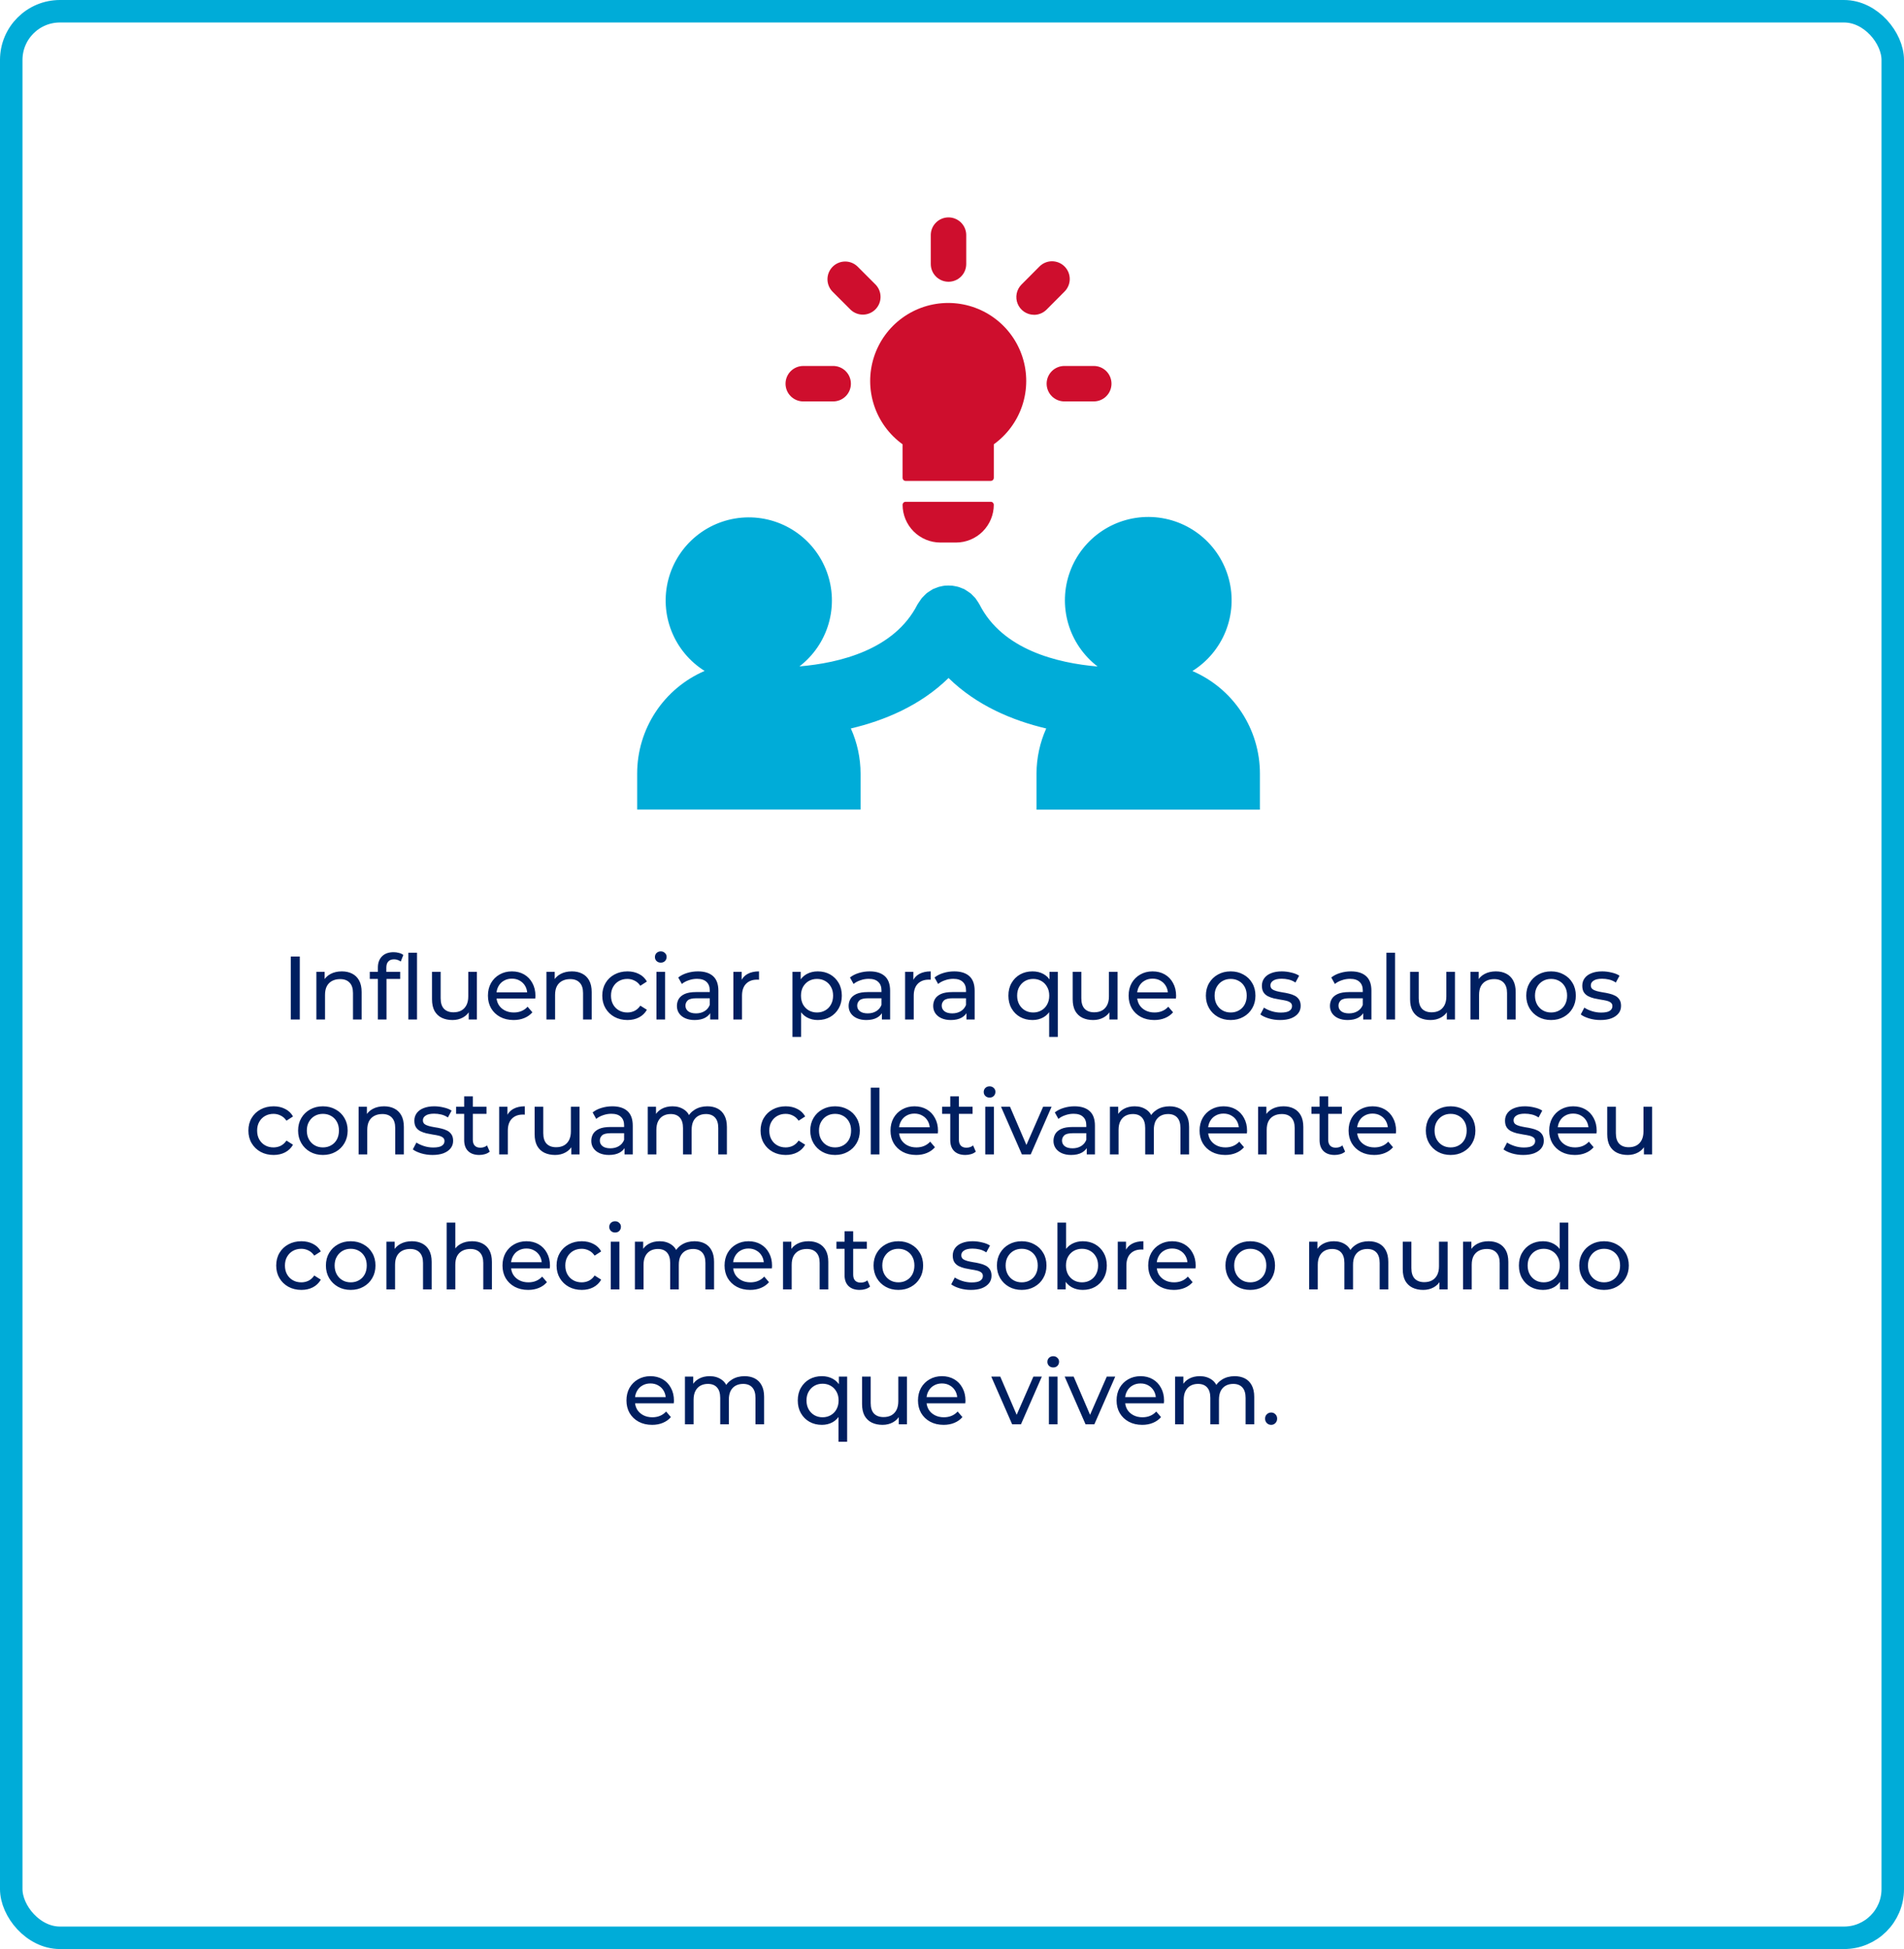 <svg width="254" height="260" viewBox="0 0 254 260" fill="none" xmlns="http://www.w3.org/2000/svg">
<rect x="1.5" y="1.5" width="251" height="257" rx="6.5" stroke="#00ACD8" stroke-width="3"/>
<path d="M38.791 136V127.6H39.991V136H38.791ZM45.602 129.58C46.122 129.58 46.578 129.68 46.97 129.88C47.37 130.08 47.682 130.384 47.906 130.792C48.13 131.2 48.242 131.716 48.242 132.34V136H47.09V132.472C47.09 131.856 46.938 131.392 46.634 131.08C46.338 130.768 45.918 130.612 45.374 130.612C44.966 130.612 44.61 130.692 44.306 130.852C44.002 131.012 43.766 131.248 43.598 131.56C43.438 131.872 43.358 132.26 43.358 132.724V136H42.206V129.64H43.31V131.356L43.13 130.9C43.338 130.484 43.658 130.16 44.09 129.928C44.522 129.696 45.026 129.58 45.602 129.58ZM50.41 136V129.076C50.41 128.452 50.59 127.956 50.95 127.588C51.318 127.212 51.838 127.024 52.51 127.024C52.758 127.024 52.994 127.056 53.218 127.12C53.45 127.176 53.646 127.268 53.806 127.396L53.458 128.272C53.338 128.176 53.202 128.104 53.05 128.056C52.898 128 52.738 127.972 52.57 127.972C52.234 127.972 51.978 128.068 51.802 128.26C51.626 128.444 51.538 128.72 51.538 129.088V129.94L51.562 130.468V136H50.41ZM49.33 130.588V129.64H53.386V130.588H49.33ZM54.478 136V127.096H55.63V136H54.478ZM60.368 136.072C59.824 136.072 59.344 135.972 58.928 135.772C58.52 135.572 58.2 135.268 57.968 134.86C57.744 134.444 57.632 133.924 57.632 133.3V129.64H58.784V133.168C58.784 133.792 58.932 134.26 59.228 134.572C59.532 134.884 59.956 135.04 60.5 135.04C60.9 135.04 61.248 134.96 61.544 134.8C61.84 134.632 62.068 134.392 62.228 134.08C62.388 133.76 62.468 133.376 62.468 132.928V129.64H63.62V136H62.528V134.284L62.708 134.74C62.5 135.164 62.188 135.492 61.772 135.724C61.356 135.956 60.888 136.072 60.368 136.072ZM68.513 136.072C67.833 136.072 67.233 135.932 66.713 135.652C66.201 135.372 65.801 134.988 65.513 134.5C65.233 134.012 65.093 133.452 65.093 132.82C65.093 132.188 65.229 131.628 65.501 131.14C65.781 130.652 66.161 130.272 66.641 130C67.129 129.72 67.677 129.58 68.285 129.58C68.901 129.58 69.445 129.716 69.917 129.988C70.389 130.26 70.757 130.644 71.021 131.14C71.293 131.628 71.429 132.2 71.429 132.856C71.429 132.904 71.425 132.96 71.417 133.024C71.417 133.088 71.413 133.148 71.405 133.204H65.993V132.376H70.805L70.337 132.664C70.345 132.256 70.261 131.892 70.085 131.572C69.909 131.252 69.665 131.004 69.353 130.828C69.049 130.644 68.693 130.552 68.285 130.552C67.885 130.552 67.529 130.644 67.217 130.828C66.905 131.004 66.661 131.256 66.485 131.584C66.309 131.904 66.221 132.272 66.221 132.688V132.88C66.221 133.304 66.317 133.684 66.509 134.02C66.709 134.348 66.985 134.604 67.337 134.788C67.689 134.972 68.093 135.064 68.549 135.064C68.925 135.064 69.265 135 69.569 134.872C69.881 134.744 70.153 134.552 70.385 134.296L71.021 135.04C70.733 135.376 70.373 135.632 69.941 135.808C69.517 135.984 69.041 136.072 68.513 136.072ZM76.293 129.58C76.813 129.58 77.269 129.68 77.661 129.88C78.061 130.08 78.373 130.384 78.597 130.792C78.821 131.2 78.933 131.716 78.933 132.34V136H77.781V132.472C77.781 131.856 77.629 131.392 77.325 131.08C77.029 130.768 76.609 130.612 76.065 130.612C75.657 130.612 75.301 130.692 74.997 130.852C74.693 131.012 74.457 131.248 74.289 131.56C74.129 131.872 74.049 132.26 74.049 132.724V136H72.897V129.64H74.001V131.356L73.821 130.9C74.029 130.484 74.349 130.16 74.781 129.928C75.213 129.696 75.717 129.58 76.293 129.58ZM83.705 136.072C83.057 136.072 82.477 135.932 81.965 135.652C81.461 135.372 81.065 134.988 80.777 134.5C80.489 134.012 80.345 133.452 80.345 132.82C80.345 132.188 80.489 131.628 80.777 131.14C81.065 130.652 81.461 130.272 81.965 130C82.477 129.72 83.057 129.58 83.705 129.58C84.281 129.58 84.793 129.696 85.241 129.928C85.697 130.152 86.049 130.488 86.297 130.936L85.421 131.5C85.213 131.188 84.957 130.96 84.653 130.816C84.357 130.664 84.037 130.588 83.693 130.588C83.277 130.588 82.905 130.68 82.577 130.864C82.249 131.048 81.989 131.308 81.797 131.644C81.605 131.972 81.509 132.364 81.509 132.82C81.509 133.276 81.605 133.672 81.797 134.008C81.989 134.344 82.249 134.604 82.577 134.788C82.905 134.972 83.277 135.064 83.693 135.064C84.037 135.064 84.357 134.992 84.653 134.848C84.957 134.696 85.213 134.464 85.421 134.152L86.297 134.704C86.049 135.144 85.697 135.484 85.241 135.724C84.793 135.956 84.281 136.072 83.705 136.072ZM87.574 136V129.64H88.726V136H87.574ZM88.15 128.416C87.926 128.416 87.738 128.344 87.586 128.2C87.442 128.056 87.37 127.88 87.37 127.672C87.37 127.456 87.442 127.276 87.586 127.132C87.738 126.988 87.926 126.916 88.15 126.916C88.374 126.916 88.558 126.988 88.702 127.132C88.854 127.268 88.93 127.44 88.93 127.648C88.93 127.864 88.858 128.048 88.714 128.2C88.57 128.344 88.382 128.416 88.15 128.416ZM94.742 136V134.656L94.682 134.404V132.112C94.682 131.624 94.538 131.248 94.25 130.984C93.97 130.712 93.546 130.576 92.978 130.576C92.602 130.576 92.234 130.64 91.874 130.768C91.514 130.888 91.21 131.052 90.962 131.26L90.482 130.396C90.81 130.132 91.202 129.932 91.658 129.796C92.122 129.652 92.606 129.58 93.11 129.58C93.982 129.58 94.654 129.792 95.126 130.216C95.598 130.64 95.834 131.288 95.834 132.16V136H94.742ZM92.654 136.072C92.182 136.072 91.766 135.992 91.406 135.832C91.054 135.672 90.782 135.452 90.59 135.172C90.398 134.884 90.302 134.56 90.302 134.2C90.302 133.856 90.382 133.544 90.542 133.264C90.71 132.984 90.978 132.76 91.346 132.592C91.722 132.424 92.226 132.34 92.858 132.34H94.874V133.168H92.906C92.33 133.168 91.942 133.264 91.742 133.456C91.542 133.648 91.442 133.88 91.442 134.152C91.442 134.464 91.566 134.716 91.814 134.908C92.062 135.092 92.406 135.184 92.846 135.184C93.278 135.184 93.654 135.088 93.974 134.896C94.302 134.704 94.538 134.424 94.682 134.056L94.91 134.848C94.758 135.224 94.49 135.524 94.106 135.748C93.722 135.964 93.238 136.072 92.654 136.072ZM97.834 136V129.64H98.938V131.368L98.83 130.936C99.006 130.496 99.302 130.16 99.718 129.928C100.134 129.696 100.646 129.58 101.254 129.58V130.696C101.206 130.688 101.158 130.684 101.11 130.684C101.07 130.684 101.03 130.684 100.99 130.684C100.374 130.684 99.886 130.868 99.526 131.236C99.166 131.604 98.986 132.136 98.986 132.832V136H97.834ZM109.086 136.072C108.558 136.072 108.074 135.952 107.634 135.712C107.202 135.464 106.854 135.1 106.59 134.62C106.334 134.14 106.206 133.54 106.206 132.82C106.206 132.1 106.33 131.5 106.578 131.02C106.834 130.54 107.178 130.18 107.61 129.94C108.05 129.7 108.542 129.58 109.086 129.58C109.71 129.58 110.262 129.716 110.742 129.988C111.222 130.26 111.602 130.64 111.882 131.128C112.162 131.608 112.302 132.172 112.302 132.82C112.302 133.468 112.162 134.036 111.882 134.524C111.602 135.012 111.222 135.392 110.742 135.664C110.262 135.936 109.71 136.072 109.086 136.072ZM105.714 138.328V129.64H106.818V131.356L106.746 132.832L106.866 134.308V138.328H105.714ZM108.99 135.064C109.398 135.064 109.762 134.972 110.082 134.788C110.41 134.604 110.666 134.344 110.85 134.008C111.042 133.664 111.138 133.268 111.138 132.82C111.138 132.364 111.042 131.972 110.85 131.644C110.666 131.308 110.41 131.048 110.082 130.864C109.762 130.68 109.398 130.588 108.99 130.588C108.59 130.588 108.226 130.68 107.898 130.864C107.578 131.048 107.322 131.308 107.13 131.644C106.946 131.972 106.854 132.364 106.854 132.82C106.854 133.268 106.946 133.664 107.13 134.008C107.322 134.344 107.578 134.604 107.898 134.788C108.226 134.972 108.59 135.064 108.99 135.064ZM117.651 136V134.656L117.591 134.404V132.112C117.591 131.624 117.447 131.248 117.159 130.984C116.879 130.712 116.455 130.576 115.887 130.576C115.511 130.576 115.143 130.64 114.783 130.768C114.423 130.888 114.119 131.052 113.871 131.26L113.391 130.396C113.719 130.132 114.111 129.932 114.567 129.796C115.031 129.652 115.515 129.58 116.019 129.58C116.891 129.58 117.563 129.792 118.035 130.216C118.507 130.64 118.743 131.288 118.743 132.16V136H117.651ZM115.563 136.072C115.091 136.072 114.675 135.992 114.315 135.832C113.963 135.672 113.691 135.452 113.499 135.172C113.307 134.884 113.211 134.56 113.211 134.2C113.211 133.856 113.291 133.544 113.451 133.264C113.619 132.984 113.887 132.76 114.255 132.592C114.631 132.424 115.135 132.34 115.767 132.34H117.783V133.168H115.815C115.239 133.168 114.851 133.264 114.651 133.456C114.451 133.648 114.351 133.88 114.351 134.152C114.351 134.464 114.475 134.716 114.723 134.908C114.971 135.092 115.315 135.184 115.755 135.184C116.187 135.184 116.563 135.088 116.883 134.896C117.211 134.704 117.447 134.424 117.591 134.056L117.819 134.848C117.667 135.224 117.399 135.524 117.015 135.748C116.631 135.964 116.147 136.072 115.563 136.072ZM120.743 136V129.64H121.847V131.368L121.739 130.936C121.915 130.496 122.211 130.16 122.627 129.928C123.043 129.696 123.555 129.58 124.163 129.58V130.696C124.115 130.688 124.067 130.684 124.019 130.684C123.979 130.684 123.939 130.684 123.899 130.684C123.283 130.684 122.795 130.868 122.435 131.236C122.075 131.604 121.895 132.136 121.895 132.832V136H120.743ZM128.93 136V134.656L128.87 134.404V132.112C128.87 131.624 128.726 131.248 128.438 130.984C128.158 130.712 127.734 130.576 127.166 130.576C126.79 130.576 126.422 130.64 126.062 130.768C125.702 130.888 125.398 131.052 125.15 131.26L124.67 130.396C124.998 130.132 125.39 129.932 125.846 129.796C126.31 129.652 126.794 129.58 127.298 129.58C128.17 129.58 128.842 129.792 129.314 130.216C129.786 130.64 130.022 131.288 130.022 132.16V136H128.93ZM126.842 136.072C126.37 136.072 125.954 135.992 125.594 135.832C125.242 135.672 124.97 135.452 124.778 135.172C124.586 134.884 124.49 134.56 124.49 134.2C124.49 133.856 124.57 133.544 124.73 133.264C124.898 132.984 125.166 132.76 125.534 132.592C125.91 132.424 126.414 132.34 127.046 132.34H129.062V133.168H127.094C126.518 133.168 126.13 133.264 125.93 133.456C125.73 133.648 125.63 133.88 125.63 134.152C125.63 134.464 125.754 134.716 126.002 134.908C126.25 135.092 126.594 135.184 127.034 135.184C127.466 135.184 127.842 135.088 128.162 134.896C128.49 134.704 128.726 134.424 128.87 134.056L129.098 134.848C128.946 135.224 128.678 135.524 128.294 135.748C127.91 135.964 127.426 136.072 126.842 136.072ZM137.741 136.072C137.125 136.072 136.573 135.936 136.085 135.664C135.605 135.392 135.225 135.012 134.945 134.524C134.665 134.036 134.525 133.468 134.525 132.82C134.525 132.172 134.665 131.608 134.945 131.128C135.225 130.64 135.605 130.26 136.085 129.988C136.573 129.716 137.125 129.58 137.741 129.58C138.293 129.58 138.785 129.7 139.217 129.94C139.649 130.18 139.989 130.54 140.237 131.02C140.493 131.5 140.621 132.1 140.621 132.82C140.621 133.54 140.489 134.14 140.225 134.62C139.969 135.1 139.625 135.464 139.193 135.712C138.761 135.952 138.277 136.072 137.741 136.072ZM137.837 135.064C138.237 135.064 138.597 134.972 138.917 134.788C139.245 134.604 139.501 134.344 139.685 134.008C139.877 133.664 139.973 133.268 139.973 132.82C139.973 132.364 139.877 131.972 139.685 131.644C139.501 131.308 139.245 131.048 138.917 130.864C138.597 130.68 138.237 130.588 137.837 130.588C137.429 130.588 137.065 130.68 136.745 130.864C136.425 131.048 136.169 131.308 135.977 131.644C135.785 131.972 135.689 132.364 135.689 132.82C135.689 133.268 135.785 133.664 135.977 134.008C136.169 134.344 136.425 134.604 136.745 134.788C137.065 134.972 137.429 135.064 137.837 135.064ZM139.961 138.328V134.308L140.081 132.832L140.009 131.356V129.64H141.113V138.328H139.961ZM145.836 136.072C145.292 136.072 144.812 135.972 144.396 135.772C143.988 135.572 143.668 135.268 143.436 134.86C143.212 134.444 143.1 133.924 143.1 133.3V129.64H144.252V133.168C144.252 133.792 144.4 134.26 144.696 134.572C145 134.884 145.424 135.04 145.968 135.04C146.368 135.04 146.716 134.96 147.012 134.8C147.308 134.632 147.536 134.392 147.696 134.08C147.856 133.76 147.936 133.376 147.936 132.928V129.64H149.088V136H147.996V134.284L148.176 134.74C147.968 135.164 147.656 135.492 147.24 135.724C146.824 135.956 146.356 136.072 145.836 136.072ZM153.982 136.072C153.302 136.072 152.702 135.932 152.182 135.652C151.67 135.372 151.27 134.988 150.982 134.5C150.702 134.012 150.562 133.452 150.562 132.82C150.562 132.188 150.698 131.628 150.97 131.14C151.25 130.652 151.63 130.272 152.11 130C152.598 129.72 153.146 129.58 153.754 129.58C154.37 129.58 154.914 129.716 155.386 129.988C155.858 130.26 156.226 130.644 156.49 131.14C156.762 131.628 156.898 132.2 156.898 132.856C156.898 132.904 156.894 132.96 156.886 133.024C156.886 133.088 156.882 133.148 156.874 133.204H151.462V132.376H156.274L155.806 132.664C155.814 132.256 155.73 131.892 155.554 131.572C155.378 131.252 155.134 131.004 154.822 130.828C154.518 130.644 154.162 130.552 153.754 130.552C153.354 130.552 152.998 130.644 152.686 130.828C152.374 131.004 152.13 131.256 151.954 131.584C151.778 131.904 151.69 132.272 151.69 132.688V132.88C151.69 133.304 151.786 133.684 151.978 134.02C152.178 134.348 152.454 134.604 152.806 134.788C153.158 134.972 153.562 135.064 154.018 135.064C154.394 135.064 154.734 135 155.038 134.872C155.35 134.744 155.622 134.552 155.854 134.296L156.49 135.04C156.202 135.376 155.842 135.632 155.41 135.808C154.986 135.984 154.51 136.072 153.982 136.072ZM164.18 136.072C163.54 136.072 162.972 135.932 162.476 135.652C161.98 135.372 161.588 134.988 161.3 134.5C161.012 134.004 160.868 133.444 160.868 132.82C160.868 132.188 161.012 131.628 161.3 131.14C161.588 130.652 161.98 130.272 162.476 130C162.972 129.72 163.54 129.58 164.18 129.58C164.812 129.58 165.376 129.72 165.872 130C166.376 130.272 166.768 130.652 167.048 131.14C167.336 131.62 167.48 132.18 167.48 132.82C167.48 133.452 167.336 134.012 167.048 134.5C166.768 134.988 166.376 135.372 165.872 135.652C165.376 135.932 164.812 136.072 164.18 136.072ZM164.18 135.064C164.588 135.064 164.952 134.972 165.272 134.788C165.6 134.604 165.856 134.344 166.04 134.008C166.224 133.664 166.316 133.268 166.316 132.82C166.316 132.364 166.224 131.972 166.04 131.644C165.856 131.308 165.6 131.048 165.272 130.864C164.952 130.68 164.588 130.588 164.18 130.588C163.772 130.588 163.408 130.68 163.088 130.864C162.768 131.048 162.512 131.308 162.32 131.644C162.128 131.972 162.032 132.364 162.032 132.82C162.032 133.268 162.128 133.664 162.32 134.008C162.512 134.344 162.768 134.604 163.088 134.788C163.408 134.972 163.772 135.064 164.18 135.064ZM170.765 136.072C170.237 136.072 169.733 136 169.253 135.856C168.781 135.712 168.409 135.536 168.137 135.328L168.617 134.416C168.889 134.6 169.225 134.756 169.625 134.884C170.025 135.012 170.433 135.076 170.849 135.076C171.385 135.076 171.769 135 172.001 134.848C172.241 134.696 172.361 134.484 172.361 134.212C172.361 134.012 172.289 133.856 172.145 133.744C172.001 133.632 171.809 133.548 171.569 133.492C171.337 133.436 171.077 133.388 170.789 133.348C170.501 133.3 170.213 133.244 169.925 133.18C169.637 133.108 169.373 133.012 169.133 132.892C168.893 132.764 168.701 132.592 168.557 132.376C168.413 132.152 168.341 131.856 168.341 131.488C168.341 131.104 168.449 130.768 168.665 130.48C168.881 130.192 169.185 129.972 169.577 129.82C169.977 129.66 170.449 129.58 170.993 129.58C171.409 129.58 171.829 129.632 172.253 129.736C172.685 129.832 173.037 129.972 173.309 130.156L172.817 131.068C172.529 130.876 172.229 130.744 171.917 130.672C171.605 130.6 171.293 130.564 170.981 130.564C170.477 130.564 170.101 130.648 169.853 130.816C169.605 130.976 169.481 131.184 169.481 131.44C169.481 131.656 169.553 131.824 169.697 131.944C169.849 132.056 170.041 132.144 170.273 132.208C170.513 132.272 170.777 132.328 171.065 132.376C171.353 132.416 171.641 132.472 171.929 132.544C172.217 132.608 172.477 132.7 172.709 132.82C172.949 132.94 173.141 133.108 173.285 133.324C173.437 133.54 173.513 133.828 173.513 134.188C173.513 134.572 173.401 134.904 173.177 135.184C172.953 135.464 172.637 135.684 172.229 135.844C171.821 135.996 171.333 136.072 170.765 136.072ZM181.859 136V134.656L181.799 134.404V132.112C181.799 131.624 181.655 131.248 181.367 130.984C181.087 130.712 180.663 130.576 180.095 130.576C179.719 130.576 179.351 130.64 178.991 130.768C178.631 130.888 178.327 131.052 178.079 131.26L177.599 130.396C177.927 130.132 178.319 129.932 178.775 129.796C179.239 129.652 179.723 129.58 180.227 129.58C181.099 129.58 181.771 129.792 182.243 130.216C182.715 130.64 182.951 131.288 182.951 132.16V136H181.859ZM179.771 136.072C179.299 136.072 178.883 135.992 178.523 135.832C178.171 135.672 177.899 135.452 177.707 135.172C177.515 134.884 177.419 134.56 177.419 134.2C177.419 133.856 177.499 133.544 177.659 133.264C177.827 132.984 178.095 132.76 178.463 132.592C178.839 132.424 179.343 132.34 179.975 132.34H181.991V133.168H180.023C179.447 133.168 179.059 133.264 178.859 133.456C178.659 133.648 178.559 133.88 178.559 134.152C178.559 134.464 178.683 134.716 178.931 134.908C179.179 135.092 179.523 135.184 179.963 135.184C180.395 135.184 180.771 135.088 181.091 134.896C181.419 134.704 181.655 134.424 181.799 134.056L182.027 134.848C181.875 135.224 181.607 135.524 181.223 135.748C180.839 135.964 180.355 136.072 179.771 136.072ZM184.951 136V127.096H186.103V136H184.951ZM190.847 136.072C190.303 136.072 189.823 135.972 189.407 135.772C188.999 135.572 188.679 135.268 188.447 134.86C188.223 134.444 188.111 133.924 188.111 133.3V129.64H189.263V133.168C189.263 133.792 189.411 134.26 189.707 134.572C190.011 134.884 190.435 135.04 190.979 135.04C191.379 135.04 191.727 134.96 192.023 134.8C192.319 134.632 192.547 134.392 192.707 134.08C192.867 133.76 192.947 133.376 192.947 132.928V129.64H194.099V136H193.007V134.284L193.187 134.74C192.979 135.164 192.667 135.492 192.251 135.724C191.835 135.956 191.367 136.072 190.847 136.072ZM199.556 129.58C200.076 129.58 200.532 129.68 200.924 129.88C201.324 130.08 201.636 130.384 201.86 130.792C202.084 131.2 202.196 131.716 202.196 132.34V136H201.044V132.472C201.044 131.856 200.892 131.392 200.588 131.08C200.292 130.768 199.872 130.612 199.328 130.612C198.92 130.612 198.564 130.692 198.26 130.852C197.956 131.012 197.72 131.248 197.552 131.56C197.392 131.872 197.312 132.26 197.312 132.724V136H196.16V129.64H197.264V131.356L197.084 130.9C197.292 130.484 197.612 130.16 198.044 129.928C198.476 129.696 198.98 129.58 199.556 129.58ZM206.92 136.072C206.28 136.072 205.712 135.932 205.216 135.652C204.72 135.372 204.328 134.988 204.04 134.5C203.752 134.004 203.608 133.444 203.608 132.82C203.608 132.188 203.752 131.628 204.04 131.14C204.328 130.652 204.72 130.272 205.216 130C205.712 129.72 206.28 129.58 206.92 129.58C207.552 129.58 208.116 129.72 208.612 130C209.116 130.272 209.508 130.652 209.788 131.14C210.076 131.62 210.22 132.18 210.22 132.82C210.22 133.452 210.076 134.012 209.788 134.5C209.508 134.988 209.116 135.372 208.612 135.652C208.116 135.932 207.552 136.072 206.92 136.072ZM206.92 135.064C207.328 135.064 207.692 134.972 208.012 134.788C208.34 134.604 208.596 134.344 208.78 134.008C208.964 133.664 209.056 133.268 209.056 132.82C209.056 132.364 208.964 131.972 208.78 131.644C208.596 131.308 208.34 131.048 208.012 130.864C207.692 130.68 207.328 130.588 206.92 130.588C206.512 130.588 206.148 130.68 205.828 130.864C205.508 131.048 205.252 131.308 205.06 131.644C204.868 131.972 204.772 132.364 204.772 132.82C204.772 133.268 204.868 133.664 205.06 134.008C205.252 134.344 205.508 134.604 205.828 134.788C206.148 134.972 206.512 135.064 206.92 135.064ZM213.505 136.072C212.977 136.072 212.473 136 211.993 135.856C211.521 135.712 211.149 135.536 210.877 135.328L211.357 134.416C211.629 134.6 211.965 134.756 212.365 134.884C212.765 135.012 213.173 135.076 213.589 135.076C214.125 135.076 214.509 135 214.741 134.848C214.981 134.696 215.101 134.484 215.101 134.212C215.101 134.012 215.029 133.856 214.885 133.744C214.741 133.632 214.549 133.548 214.309 133.492C214.077 133.436 213.817 133.388 213.529 133.348C213.241 133.3 212.953 133.244 212.665 133.18C212.377 133.108 212.113 133.012 211.873 132.892C211.633 132.764 211.441 132.592 211.297 132.376C211.153 132.152 211.081 131.856 211.081 131.488C211.081 131.104 211.189 130.768 211.405 130.48C211.621 130.192 211.925 129.972 212.317 129.82C212.717 129.66 213.189 129.58 213.733 129.58C214.149 129.58 214.569 129.632 214.993 129.736C215.425 129.832 215.777 129.972 216.049 130.156L215.557 131.068C215.269 130.876 214.969 130.744 214.657 130.672C214.345 130.6 214.033 130.564 213.721 130.564C213.217 130.564 212.841 130.648 212.593 130.816C212.345 130.976 212.221 131.184 212.221 131.44C212.221 131.656 212.293 131.824 212.437 131.944C212.589 132.056 212.781 132.144 213.013 132.208C213.253 132.272 213.517 132.328 213.805 132.376C214.093 132.416 214.381 132.472 214.669 132.544C214.957 132.608 215.217 132.7 215.449 132.82C215.689 132.94 215.881 133.108 216.025 133.324C216.177 133.54 216.253 133.828 216.253 134.188C216.253 134.572 216.141 134.904 215.917 135.184C215.693 135.464 215.377 135.684 214.969 135.844C214.561 135.996 214.073 136.072 213.505 136.072ZM36.497 154.072C35.849 154.072 35.269 153.932 34.757 153.652C34.253 153.372 33.857 152.988 33.569 152.5C33.281 152.012 33.137 151.452 33.137 150.82C33.137 150.188 33.281 149.628 33.569 149.14C33.857 148.652 34.253 148.272 34.757 148C35.269 147.72 35.849 147.58 36.497 147.58C37.073 147.58 37.585 147.696 38.033 147.928C38.489 148.152 38.841 148.488 39.089 148.936L38.213 149.5C38.005 149.188 37.749 148.96 37.445 148.816C37.149 148.664 36.829 148.588 36.485 148.588C36.069 148.588 35.697 148.68 35.369 148.864C35.041 149.048 34.781 149.308 34.589 149.644C34.397 149.972 34.301 150.364 34.301 150.82C34.301 151.276 34.397 151.672 34.589 152.008C34.781 152.344 35.041 152.604 35.369 152.788C35.697 152.972 36.069 153.064 36.485 153.064C36.829 153.064 37.149 152.992 37.445 152.848C37.749 152.696 38.005 152.464 38.213 152.152L39.089 152.704C38.841 153.144 38.489 153.484 38.033 153.724C37.585 153.956 37.073 154.072 36.497 154.072ZM43.078 154.072C42.438 154.072 41.87 153.932 41.374 153.652C40.879 153.372 40.486 152.988 40.199 152.5C39.91 152.004 39.767 151.444 39.767 150.82C39.767 150.188 39.91 149.628 40.199 149.14C40.486 148.652 40.879 148.272 41.374 148C41.87 147.72 42.438 147.58 43.078 147.58C43.711 147.58 44.275 147.72 44.77 148C45.275 148.272 45.666 148.652 45.947 149.14C46.234 149.62 46.379 150.18 46.379 150.82C46.379 151.452 46.234 152.012 45.947 152.5C45.666 152.988 45.275 153.372 44.77 153.652C44.275 153.932 43.711 154.072 43.078 154.072ZM43.078 153.064C43.486 153.064 43.85 152.972 44.17 152.788C44.498 152.604 44.755 152.344 44.938 152.008C45.123 151.664 45.215 151.268 45.215 150.82C45.215 150.364 45.123 149.972 44.938 149.644C44.755 149.308 44.498 149.048 44.17 148.864C43.85 148.68 43.486 148.588 43.078 148.588C42.67 148.588 42.306 148.68 41.986 148.864C41.666 149.048 41.41 149.308 41.218 149.644C41.026 149.972 40.931 150.364 40.931 150.82C40.931 151.268 41.026 151.664 41.218 152.008C41.41 152.344 41.666 152.604 41.986 152.788C42.306 152.972 42.67 153.064 43.078 153.064ZM51.236 147.58C51.756 147.58 52.212 147.68 52.604 147.88C53.004 148.08 53.316 148.384 53.54 148.792C53.764 149.2 53.876 149.716 53.876 150.34V154H52.724V150.472C52.724 149.856 52.572 149.392 52.268 149.08C51.972 148.768 51.552 148.612 51.008 148.612C50.6 148.612 50.244 148.692 49.94 148.852C49.636 149.012 49.4 149.248 49.232 149.56C49.072 149.872 48.992 150.26 48.992 150.724V154H47.84V147.64H48.944V149.356L48.764 148.9C48.972 148.484 49.292 148.16 49.724 147.928C50.156 147.696 50.66 147.58 51.236 147.58ZM57.7 154.072C57.172 154.072 56.668 154 56.188 153.856C55.716 153.712 55.344 153.536 55.072 153.328L55.552 152.416C55.824 152.6 56.16 152.756 56.56 152.884C56.96 153.012 57.368 153.076 57.784 153.076C58.32 153.076 58.704 153 58.936 152.848C59.176 152.696 59.296 152.484 59.296 152.212C59.296 152.012 59.224 151.856 59.08 151.744C58.936 151.632 58.744 151.548 58.504 151.492C58.272 151.436 58.012 151.388 57.724 151.348C57.436 151.3 57.148 151.244 56.86 151.18C56.572 151.108 56.308 151.012 56.068 150.892C55.828 150.764 55.636 150.592 55.492 150.376C55.348 150.152 55.276 149.856 55.276 149.488C55.276 149.104 55.384 148.768 55.6 148.48C55.816 148.192 56.12 147.972 56.512 147.82C56.912 147.66 57.384 147.58 57.928 147.58C58.344 147.58 58.764 147.632 59.188 147.736C59.62 147.832 59.972 147.972 60.244 148.156L59.752 149.068C59.464 148.876 59.164 148.744 58.852 148.672C58.54 148.6 58.228 148.564 57.916 148.564C57.412 148.564 57.036 148.648 56.788 148.816C56.54 148.976 56.416 149.184 56.416 149.44C56.416 149.656 56.488 149.824 56.632 149.944C56.784 150.056 56.976 150.144 57.208 150.208C57.448 150.272 57.712 150.328 58 150.376C58.288 150.416 58.576 150.472 58.864 150.544C59.152 150.608 59.412 150.7 59.644 150.82C59.884 150.94 60.076 151.108 60.22 151.324C60.372 151.54 60.448 151.828 60.448 152.188C60.448 152.572 60.336 152.904 60.112 153.184C59.888 153.464 59.572 153.684 59.164 153.844C58.756 153.996 58.268 154.072 57.7 154.072ZM63.939 154.072C63.299 154.072 62.803 153.9 62.451 153.556C62.099 153.212 61.923 152.72 61.923 152.08V146.248H63.075V152.032C63.075 152.376 63.159 152.64 63.327 152.824C63.503 153.008 63.751 153.1 64.071 153.1C64.431 153.1 64.731 153 64.971 152.8L65.331 153.628C65.155 153.78 64.943 153.892 64.695 153.964C64.455 154.036 64.203 154.072 63.939 154.072ZM60.843 148.588V147.64H64.899V148.588H60.843ZM66.592 154V147.64H67.696V149.368L67.588 148.936C67.764 148.496 68.06 148.16 68.476 147.928C68.892 147.696 69.404 147.58 70.012 147.58V148.696C69.964 148.688 69.916 148.684 69.868 148.684C69.828 148.684 69.788 148.684 69.748 148.684C69.132 148.684 68.644 148.868 68.284 149.236C67.924 149.604 67.744 150.136 67.744 150.832V154H66.592ZM74.058 154.072C73.514 154.072 73.034 153.972 72.618 153.772C72.21 153.572 71.89 153.268 71.658 152.86C71.434 152.444 71.322 151.924 71.322 151.3V147.64H72.474V151.168C72.474 151.792 72.622 152.26 72.918 152.572C73.222 152.884 73.646 153.04 74.19 153.04C74.59 153.04 74.938 152.96 75.234 152.8C75.53 152.632 75.758 152.392 75.918 152.08C76.078 151.76 76.158 151.376 76.158 150.928V147.64H77.31V154H76.218V152.284L76.398 152.74C76.19 153.164 75.878 153.492 75.462 153.724C75.046 153.956 74.578 154.072 74.058 154.072ZM83.319 154V152.656L83.259 152.404V150.112C83.259 149.624 83.115 149.248 82.827 148.984C82.547 148.712 82.123 148.576 81.555 148.576C81.179 148.576 80.811 148.64 80.451 148.768C80.091 148.888 79.787 149.052 79.539 149.26L79.059 148.396C79.387 148.132 79.779 147.932 80.235 147.796C80.699 147.652 81.183 147.58 81.687 147.58C82.559 147.58 83.231 147.792 83.703 148.216C84.175 148.64 84.411 149.288 84.411 150.16V154H83.319ZM81.231 154.072C80.759 154.072 80.343 153.992 79.983 153.832C79.631 153.672 79.359 153.452 79.167 153.172C78.975 152.884 78.879 152.56 78.879 152.2C78.879 151.856 78.959 151.544 79.119 151.264C79.287 150.984 79.555 150.76 79.923 150.592C80.299 150.424 80.803 150.34 81.435 150.34H83.451V151.168H81.483C80.907 151.168 80.519 151.264 80.319 151.456C80.119 151.648 80.019 151.88 80.019 152.152C80.019 152.464 80.143 152.716 80.391 152.908C80.639 153.092 80.983 153.184 81.423 153.184C81.855 153.184 82.231 153.088 82.551 152.896C82.879 152.704 83.115 152.424 83.259 152.056L83.487 152.848C83.335 153.224 83.067 153.524 82.683 153.748C82.299 153.964 81.815 154.072 81.231 154.072ZM94.367 147.58C94.879 147.58 95.331 147.68 95.723 147.88C96.115 148.08 96.419 148.384 96.635 148.792C96.859 149.2 96.971 149.716 96.971 150.34V154H95.819V150.472C95.819 149.856 95.675 149.392 95.387 149.08C95.099 148.768 94.695 148.612 94.175 148.612C93.791 148.612 93.455 148.692 93.167 148.852C92.879 149.012 92.655 149.248 92.495 149.56C92.343 149.872 92.267 150.26 92.267 150.724V154H91.115V150.472C91.115 149.856 90.971 149.392 90.683 149.08C90.403 148.768 89.999 148.612 89.471 148.612C89.095 148.612 88.763 148.692 88.475 148.852C88.187 149.012 87.963 149.248 87.803 149.56C87.643 149.872 87.563 150.26 87.563 150.724V154H86.411V147.64H87.515V149.332L87.335 148.9C87.535 148.484 87.843 148.16 88.259 147.928C88.675 147.696 89.159 147.58 89.711 147.58C90.319 147.58 90.843 147.732 91.283 148.036C91.723 148.332 92.011 148.784 92.147 149.392L91.679 149.2C91.871 148.712 92.207 148.32 92.687 148.024C93.167 147.728 93.727 147.58 94.367 147.58ZM104.821 154.072C104.173 154.072 103.593 153.932 103.081 153.652C102.577 153.372 102.181 152.988 101.893 152.5C101.605 152.012 101.461 151.452 101.461 150.82C101.461 150.188 101.605 149.628 101.893 149.14C102.181 148.652 102.577 148.272 103.081 148C103.593 147.72 104.173 147.58 104.821 147.58C105.397 147.58 105.909 147.696 106.357 147.928C106.813 148.152 107.165 148.488 107.413 148.936L106.537 149.5C106.329 149.188 106.073 148.96 105.769 148.816C105.473 148.664 105.153 148.588 104.809 148.588C104.393 148.588 104.021 148.68 103.693 148.864C103.365 149.048 103.105 149.308 102.913 149.644C102.721 149.972 102.625 150.364 102.625 150.82C102.625 151.276 102.721 151.672 102.913 152.008C103.105 152.344 103.365 152.604 103.693 152.788C104.021 152.972 104.393 153.064 104.809 153.064C105.153 153.064 105.473 152.992 105.769 152.848C106.073 152.696 106.329 152.464 106.537 152.152L107.413 152.704C107.165 153.144 106.813 153.484 106.357 153.724C105.909 153.956 105.397 154.072 104.821 154.072ZM111.403 154.072C110.763 154.072 110.195 153.932 109.699 153.652C109.203 153.372 108.811 152.988 108.523 152.5C108.235 152.004 108.091 151.444 108.091 150.82C108.091 150.188 108.235 149.628 108.523 149.14C108.811 148.652 109.203 148.272 109.699 148C110.195 147.72 110.763 147.58 111.403 147.58C112.035 147.58 112.599 147.72 113.095 148C113.599 148.272 113.991 148.652 114.271 149.14C114.559 149.62 114.703 150.18 114.703 150.82C114.703 151.452 114.559 152.012 114.271 152.5C113.991 152.988 113.599 153.372 113.095 153.652C112.599 153.932 112.035 154.072 111.403 154.072ZM111.403 153.064C111.811 153.064 112.175 152.972 112.495 152.788C112.823 152.604 113.079 152.344 113.263 152.008C113.447 151.664 113.539 151.268 113.539 150.82C113.539 150.364 113.447 149.972 113.263 149.644C113.079 149.308 112.823 149.048 112.495 148.864C112.175 148.68 111.811 148.588 111.403 148.588C110.995 148.588 110.631 148.68 110.311 148.864C109.991 149.048 109.735 149.308 109.543 149.644C109.351 149.972 109.255 150.364 109.255 150.82C109.255 151.268 109.351 151.664 109.543 152.008C109.735 152.344 109.991 152.604 110.311 152.788C110.631 152.972 110.995 153.064 111.403 153.064ZM116.164 154V145.096H117.316V154H116.164ZM122.216 154.072C121.536 154.072 120.936 153.932 120.416 153.652C119.904 153.372 119.504 152.988 119.216 152.5C118.936 152.012 118.796 151.452 118.796 150.82C118.796 150.188 118.932 149.628 119.204 149.14C119.484 148.652 119.864 148.272 120.344 148C120.832 147.72 121.38 147.58 121.988 147.58C122.604 147.58 123.148 147.716 123.62 147.988C124.092 148.26 124.46 148.644 124.724 149.14C124.996 149.628 125.132 150.2 125.132 150.856C125.132 150.904 125.128 150.96 125.12 151.024C125.12 151.088 125.116 151.148 125.108 151.204H119.696V150.376H124.508L124.04 150.664C124.048 150.256 123.964 149.892 123.788 149.572C123.612 149.252 123.368 149.004 123.056 148.828C122.752 148.644 122.396 148.552 121.988 148.552C121.588 148.552 121.232 148.644 120.92 148.828C120.608 149.004 120.364 149.256 120.188 149.584C120.012 149.904 119.924 150.272 119.924 150.688V150.88C119.924 151.304 120.02 151.684 120.212 152.02C120.412 152.348 120.688 152.604 121.04 152.788C121.392 152.972 121.796 153.064 122.252 153.064C122.628 153.064 122.968 153 123.272 152.872C123.584 152.744 123.856 152.552 124.088 152.296L124.724 153.04C124.436 153.376 124.076 153.632 123.644 153.808C123.22 153.984 122.744 154.072 122.216 154.072ZM128.783 154.072C128.143 154.072 127.647 153.9 127.295 153.556C126.943 153.212 126.767 152.72 126.767 152.08V146.248H127.919V152.032C127.919 152.376 128.003 152.64 128.171 152.824C128.347 153.008 128.595 153.1 128.915 153.1C129.275 153.1 129.575 153 129.815 152.8L130.175 153.628C129.999 153.78 129.787 153.892 129.539 153.964C129.299 154.036 129.047 154.072 128.783 154.072ZM125.687 148.588V147.64H129.743V148.588H125.687ZM131.436 154V147.64H132.588V154H131.436ZM132.012 146.416C131.788 146.416 131.6 146.344 131.448 146.2C131.304 146.056 131.232 145.88 131.232 145.672C131.232 145.456 131.304 145.276 131.448 145.132C131.6 144.988 131.788 144.916 132.012 144.916C132.236 144.916 132.42 144.988 132.564 145.132C132.716 145.268 132.792 145.44 132.792 145.648C132.792 145.864 132.72 146.048 132.576 146.2C132.432 146.344 132.244 146.416 132.012 146.416ZM136.324 154L133.54 147.64H134.74L137.212 153.4H136.636L139.156 147.64H140.284L137.5 154H136.324ZM144.976 154V152.656L144.916 152.404V150.112C144.916 149.624 144.772 149.248 144.484 148.984C144.204 148.712 143.78 148.576 143.212 148.576C142.836 148.576 142.468 148.64 142.108 148.768C141.748 148.888 141.444 149.052 141.196 149.26L140.716 148.396C141.044 148.132 141.436 147.932 141.892 147.796C142.356 147.652 142.84 147.58 143.344 147.58C144.216 147.58 144.888 147.792 145.36 148.216C145.832 148.64 146.068 149.288 146.068 150.16V154H144.976ZM142.888 154.072C142.416 154.072 142 153.992 141.64 153.832C141.288 153.672 141.016 153.452 140.824 153.172C140.632 152.884 140.536 152.56 140.536 152.2C140.536 151.856 140.616 151.544 140.776 151.264C140.944 150.984 141.212 150.76 141.58 150.592C141.956 150.424 142.46 150.34 143.092 150.34H145.108V151.168H143.14C142.564 151.168 142.176 151.264 141.976 151.456C141.776 151.648 141.676 151.88 141.676 152.152C141.676 152.464 141.8 152.716 142.048 152.908C142.296 153.092 142.64 153.184 143.08 153.184C143.512 153.184 143.888 153.088 144.208 152.896C144.536 152.704 144.772 152.424 144.916 152.056L145.144 152.848C144.992 153.224 144.724 153.524 144.34 153.748C143.956 153.964 143.472 154.072 142.888 154.072ZM156.024 147.58C156.536 147.58 156.988 147.68 157.38 147.88C157.772 148.08 158.076 148.384 158.292 148.792C158.516 149.2 158.628 149.716 158.628 150.34V154H157.476V150.472C157.476 149.856 157.332 149.392 157.044 149.08C156.756 148.768 156.352 148.612 155.832 148.612C155.448 148.612 155.112 148.692 154.824 148.852C154.536 149.012 154.312 149.248 154.152 149.56C154 149.872 153.924 150.26 153.924 150.724V154H152.772V150.472C152.772 149.856 152.628 149.392 152.34 149.08C152.06 148.768 151.656 148.612 151.128 148.612C150.752 148.612 150.42 148.692 150.132 148.852C149.844 149.012 149.62 149.248 149.46 149.56C149.3 149.872 149.22 150.26 149.22 150.724V154H148.068V147.64H149.172V149.332L148.992 148.9C149.192 148.484 149.5 148.16 149.916 147.928C150.332 147.696 150.816 147.58 151.368 147.58C151.976 147.58 152.5 147.732 152.94 148.036C153.38 148.332 153.668 148.784 153.804 149.392L153.336 149.2C153.528 148.712 153.864 148.32 154.344 148.024C154.824 147.728 155.384 147.58 156.024 147.58ZM163.447 154.072C162.767 154.072 162.167 153.932 161.647 153.652C161.135 153.372 160.735 152.988 160.447 152.5C160.167 152.012 160.027 151.452 160.027 150.82C160.027 150.188 160.163 149.628 160.435 149.14C160.715 148.652 161.095 148.272 161.575 148C162.063 147.72 162.611 147.58 163.219 147.58C163.835 147.58 164.379 147.716 164.851 147.988C165.323 148.26 165.691 148.644 165.955 149.14C166.227 149.628 166.363 150.2 166.363 150.856C166.363 150.904 166.359 150.96 166.351 151.024C166.351 151.088 166.347 151.148 166.339 151.204H160.927V150.376H165.739L165.271 150.664C165.279 150.256 165.195 149.892 165.019 149.572C164.843 149.252 164.599 149.004 164.287 148.828C163.983 148.644 163.627 148.552 163.219 148.552C162.819 148.552 162.463 148.644 162.151 148.828C161.839 149.004 161.595 149.256 161.419 149.584C161.243 149.904 161.155 150.272 161.155 150.688V150.88C161.155 151.304 161.251 151.684 161.443 152.02C161.643 152.348 161.919 152.604 162.271 152.788C162.623 152.972 163.027 153.064 163.483 153.064C163.859 153.064 164.199 153 164.503 152.872C164.815 152.744 165.087 152.552 165.319 152.296L165.955 153.04C165.667 153.376 165.307 153.632 164.875 153.808C164.451 153.984 163.975 154.072 163.447 154.072ZM171.227 147.58C171.747 147.58 172.203 147.68 172.595 147.88C172.995 148.08 173.307 148.384 173.531 148.792C173.755 149.2 173.867 149.716 173.867 150.34V154H172.715V150.472C172.715 149.856 172.563 149.392 172.259 149.08C171.963 148.768 171.543 148.612 170.999 148.612C170.591 148.612 170.235 148.692 169.931 148.852C169.627 149.012 169.391 149.248 169.223 149.56C169.063 149.872 168.983 150.26 168.983 150.724V154H167.831V147.64H168.935V149.356L168.755 148.9C168.963 148.484 169.283 148.16 169.715 147.928C170.147 147.696 170.651 147.58 171.227 147.58ZM178.051 154.072C177.411 154.072 176.915 153.9 176.563 153.556C176.211 153.212 176.035 152.72 176.035 152.08V146.248H177.187V152.032C177.187 152.376 177.271 152.64 177.439 152.824C177.615 153.008 177.863 153.1 178.183 153.1C178.543 153.1 178.843 153 179.083 152.8L179.443 153.628C179.267 153.78 179.055 153.892 178.807 153.964C178.567 154.036 178.315 154.072 178.051 154.072ZM174.955 148.588V147.64H179.011V148.588H174.955ZM183.325 154.072C182.645 154.072 182.045 153.932 181.525 153.652C181.013 153.372 180.613 152.988 180.325 152.5C180.045 152.012 179.905 151.452 179.905 150.82C179.905 150.188 180.041 149.628 180.313 149.14C180.593 148.652 180.973 148.272 181.453 148C181.941 147.72 182.489 147.58 183.097 147.58C183.713 147.58 184.257 147.716 184.729 147.988C185.201 148.26 185.569 148.644 185.833 149.14C186.105 149.628 186.241 150.2 186.241 150.856C186.241 150.904 186.237 150.96 186.229 151.024C186.229 151.088 186.225 151.148 186.217 151.204H180.805V150.376H185.617L185.149 150.664C185.157 150.256 185.073 149.892 184.897 149.572C184.721 149.252 184.477 149.004 184.165 148.828C183.861 148.644 183.505 148.552 183.097 148.552C182.697 148.552 182.341 148.644 182.029 148.828C181.717 149.004 181.473 149.256 181.297 149.584C181.121 149.904 181.033 150.272 181.033 150.688V150.88C181.033 151.304 181.129 151.684 181.321 152.02C181.521 152.348 181.797 152.604 182.149 152.788C182.501 152.972 182.905 153.064 183.361 153.064C183.737 153.064 184.077 153 184.381 152.872C184.693 152.744 184.965 152.552 185.197 152.296L185.833 153.04C185.545 153.376 185.185 153.632 184.753 153.808C184.329 153.984 183.853 154.072 183.325 154.072ZM193.523 154.072C192.883 154.072 192.315 153.932 191.819 153.652C191.323 153.372 190.931 152.988 190.643 152.5C190.355 152.004 190.211 151.444 190.211 150.82C190.211 150.188 190.355 149.628 190.643 149.14C190.931 148.652 191.323 148.272 191.819 148C192.315 147.72 192.883 147.58 193.523 147.58C194.155 147.58 194.719 147.72 195.215 148C195.719 148.272 196.111 148.652 196.391 149.14C196.679 149.62 196.823 150.18 196.823 150.82C196.823 151.452 196.679 152.012 196.391 152.5C196.111 152.988 195.719 153.372 195.215 153.652C194.719 153.932 194.155 154.072 193.523 154.072ZM193.523 153.064C193.931 153.064 194.295 152.972 194.615 152.788C194.943 152.604 195.199 152.344 195.383 152.008C195.567 151.664 195.659 151.268 195.659 150.82C195.659 150.364 195.567 149.972 195.383 149.644C195.199 149.308 194.943 149.048 194.615 148.864C194.295 148.68 193.931 148.588 193.523 148.588C193.115 148.588 192.751 148.68 192.431 148.864C192.111 149.048 191.855 149.308 191.663 149.644C191.471 149.972 191.375 150.364 191.375 150.82C191.375 151.268 191.471 151.664 191.663 152.008C191.855 152.344 192.111 152.604 192.431 152.788C192.751 152.972 193.115 153.064 193.523 153.064ZM203.199 154.072C202.671 154.072 202.167 154 201.687 153.856C201.215 153.712 200.843 153.536 200.571 153.328L201.051 152.416C201.323 152.6 201.659 152.756 202.059 152.884C202.459 153.012 202.867 153.076 203.283 153.076C203.819 153.076 204.203 153 204.435 152.848C204.675 152.696 204.795 152.484 204.795 152.212C204.795 152.012 204.723 151.856 204.579 151.744C204.435 151.632 204.243 151.548 204.003 151.492C203.771 151.436 203.511 151.388 203.223 151.348C202.935 151.3 202.647 151.244 202.359 151.18C202.071 151.108 201.807 151.012 201.567 150.892C201.327 150.764 201.135 150.592 200.991 150.376C200.847 150.152 200.775 149.856 200.775 149.488C200.775 149.104 200.883 148.768 201.099 148.48C201.315 148.192 201.619 147.972 202.011 147.82C202.411 147.66 202.883 147.58 203.427 147.58C203.843 147.58 204.263 147.632 204.687 147.736C205.119 147.832 205.471 147.972 205.743 148.156L205.251 149.068C204.963 148.876 204.663 148.744 204.351 148.672C204.039 148.6 203.727 148.564 203.415 148.564C202.911 148.564 202.535 148.648 202.287 148.816C202.039 148.976 201.915 149.184 201.915 149.44C201.915 149.656 201.987 149.824 202.131 149.944C202.283 150.056 202.475 150.144 202.707 150.208C202.947 150.272 203.211 150.328 203.499 150.376C203.787 150.416 204.075 150.472 204.363 150.544C204.651 150.608 204.911 150.7 205.143 150.82C205.383 150.94 205.575 151.108 205.719 151.324C205.871 151.54 205.947 151.828 205.947 152.188C205.947 152.572 205.835 152.904 205.611 153.184C205.387 153.464 205.071 153.684 204.663 153.844C204.255 153.996 203.767 154.072 203.199 154.072ZM210.087 154.072C209.407 154.072 208.807 153.932 208.287 153.652C207.775 153.372 207.375 152.988 207.087 152.5C206.807 152.012 206.667 151.452 206.667 150.82C206.667 150.188 206.803 149.628 207.075 149.14C207.355 148.652 207.735 148.272 208.215 148C208.703 147.72 209.251 147.58 209.859 147.58C210.475 147.58 211.019 147.716 211.491 147.988C211.963 148.26 212.331 148.644 212.595 149.14C212.867 149.628 213.003 150.2 213.003 150.856C213.003 150.904 212.999 150.96 212.991 151.024C212.991 151.088 212.987 151.148 212.979 151.204H207.567V150.376H212.379L211.911 150.664C211.919 150.256 211.835 149.892 211.659 149.572C211.483 149.252 211.239 149.004 210.927 148.828C210.623 148.644 210.267 148.552 209.859 148.552C209.459 148.552 209.103 148.644 208.791 148.828C208.479 149.004 208.235 149.256 208.059 149.584C207.883 149.904 207.795 150.272 207.795 150.688V150.88C207.795 151.304 207.891 151.684 208.083 152.02C208.283 152.348 208.559 152.604 208.911 152.788C209.263 152.972 209.667 153.064 210.123 153.064C210.499 153.064 210.839 153 211.143 152.872C211.455 152.744 211.727 152.552 211.959 152.296L212.595 153.04C212.307 153.376 211.947 153.632 211.515 153.808C211.091 153.984 210.615 154.072 210.087 154.072ZM217.146 154.072C216.602 154.072 216.122 153.972 215.706 153.772C215.298 153.572 214.978 153.268 214.746 152.86C214.522 152.444 214.41 151.924 214.41 151.3V147.64H215.562V151.168C215.562 151.792 215.71 152.26 216.006 152.572C216.31 152.884 216.734 153.04 217.278 153.04C217.678 153.04 218.026 152.96 218.322 152.8C218.618 152.632 218.846 152.392 219.006 152.08C219.166 151.76 219.246 151.376 219.246 150.928V147.64H220.398V154H219.306V152.284L219.486 152.74C219.278 153.164 218.966 153.492 218.55 153.724C218.134 153.956 217.666 154.072 217.146 154.072ZM40.207 172.072C39.559 172.072 38.979 171.932 38.467 171.652C37.963 171.372 37.567 170.988 37.279 170.5C36.991 170.012 36.847 169.452 36.847 168.82C36.847 168.188 36.991 167.628 37.279 167.14C37.567 166.652 37.963 166.272 38.467 166C38.979 165.72 39.559 165.58 40.207 165.58C40.783 165.58 41.295 165.696 41.743 165.928C42.199 166.152 42.551 166.488 42.799 166.936L41.923 167.5C41.715 167.188 41.459 166.96 41.155 166.816C40.859 166.664 40.539 166.588 40.195 166.588C39.779 166.588 39.407 166.68 39.079 166.864C38.751 167.048 38.491 167.308 38.299 167.644C38.107 167.972 38.011 168.364 38.011 168.82C38.011 169.276 38.107 169.672 38.299 170.008C38.491 170.344 38.751 170.604 39.079 170.788C39.407 170.972 39.779 171.064 40.195 171.064C40.539 171.064 40.859 170.992 41.155 170.848C41.459 170.696 41.715 170.464 41.923 170.152L42.799 170.704C42.551 171.144 42.199 171.484 41.743 171.724C41.295 171.956 40.783 172.072 40.207 172.072ZM46.789 172.072C46.149 172.072 45.581 171.932 45.085 171.652C44.589 171.372 44.197 170.988 43.909 170.5C43.621 170.004 43.477 169.444 43.477 168.82C43.477 168.188 43.621 167.628 43.909 167.14C44.197 166.652 44.589 166.272 45.085 166C45.581 165.72 46.149 165.58 46.789 165.58C47.421 165.58 47.985 165.72 48.481 166C48.985 166.272 49.377 166.652 49.657 167.14C49.945 167.62 50.089 168.18 50.089 168.82C50.089 169.452 49.945 170.012 49.657 170.5C49.377 170.988 48.985 171.372 48.481 171.652C47.985 171.932 47.421 172.072 46.789 172.072ZM46.789 171.064C47.197 171.064 47.561 170.972 47.881 170.788C48.209 170.604 48.465 170.344 48.649 170.008C48.833 169.664 48.925 169.268 48.925 168.82C48.925 168.364 48.833 167.972 48.649 167.644C48.465 167.308 48.209 167.048 47.881 166.864C47.561 166.68 47.197 166.588 46.789 166.588C46.381 166.588 46.017 166.68 45.697 166.864C45.377 167.048 45.121 167.308 44.929 167.644C44.737 167.972 44.641 168.364 44.641 168.82C44.641 169.268 44.737 169.664 44.929 170.008C45.121 170.344 45.377 170.604 45.697 170.788C46.017 170.972 46.381 171.064 46.789 171.064ZM54.946 165.58C55.466 165.58 55.922 165.68 56.314 165.88C56.714 166.08 57.026 166.384 57.25 166.792C57.474 167.2 57.586 167.716 57.586 168.34V172H56.434V168.472C56.434 167.856 56.282 167.392 55.978 167.08C55.682 166.768 55.262 166.612 54.718 166.612C54.31 166.612 53.954 166.692 53.65 166.852C53.346 167.012 53.11 167.248 52.942 167.56C52.782 167.872 52.702 168.26 52.702 168.724V172H51.55V165.64H52.654V167.356L52.474 166.9C52.682 166.484 53.002 166.16 53.434 165.928C53.866 165.696 54.37 165.58 54.946 165.58ZM62.982 165.58C63.502 165.58 63.958 165.68 64.35 165.88C64.75 166.08 65.062 166.384 65.286 166.792C65.51 167.2 65.622 167.716 65.622 168.34V172H64.47V168.472C64.47 167.856 64.318 167.392 64.014 167.08C63.718 166.768 63.298 166.612 62.754 166.612C62.346 166.612 61.99 166.692 61.686 166.852C61.382 167.012 61.146 167.248 60.978 167.56C60.818 167.872 60.738 168.26 60.738 168.724V172H59.586V163.096H60.738V167.356L60.51 166.9C60.718 166.484 61.038 166.16 61.47 165.928C61.902 165.696 62.406 165.58 62.982 165.58ZM70.454 172.072C69.774 172.072 69.174 171.932 68.654 171.652C68.142 171.372 67.742 170.988 67.454 170.5C67.174 170.012 67.034 169.452 67.034 168.82C67.034 168.188 67.17 167.628 67.442 167.14C67.722 166.652 68.102 166.272 68.582 166C69.07 165.72 69.618 165.58 70.226 165.58C70.842 165.58 71.386 165.716 71.858 165.988C72.33 166.26 72.698 166.644 72.962 167.14C73.234 167.628 73.37 168.2 73.37 168.856C73.37 168.904 73.366 168.96 73.358 169.024C73.358 169.088 73.354 169.148 73.346 169.204H67.934V168.376H72.746L72.278 168.664C72.286 168.256 72.202 167.892 72.026 167.572C71.85 167.252 71.606 167.004 71.294 166.828C70.99 166.644 70.634 166.552 70.226 166.552C69.826 166.552 69.47 166.644 69.158 166.828C68.846 167.004 68.602 167.256 68.426 167.584C68.25 167.904 68.162 168.272 68.162 168.688V168.88C68.162 169.304 68.258 169.684 68.45 170.02C68.65 170.348 68.926 170.604 69.278 170.788C69.63 170.972 70.034 171.064 70.49 171.064C70.866 171.064 71.206 171 71.51 170.872C71.822 170.744 72.094 170.552 72.326 170.296L72.962 171.04C72.674 171.376 72.314 171.632 71.882 171.808C71.458 171.984 70.982 172.072 70.454 172.072ZM77.609 172.072C76.962 172.072 76.382 171.932 75.87 171.652C75.365 171.372 74.969 170.988 74.681 170.5C74.394 170.012 74.249 169.452 74.249 168.82C74.249 168.188 74.394 167.628 74.681 167.14C74.969 166.652 75.365 166.272 75.87 166C76.382 165.72 76.962 165.58 77.609 165.58C78.186 165.58 78.698 165.696 79.145 165.928C79.602 166.152 79.954 166.488 80.201 166.936L79.326 167.5C79.118 167.188 78.862 166.96 78.558 166.816C78.261 166.664 77.942 166.588 77.597 166.588C77.181 166.588 76.809 166.68 76.481 166.864C76.153 167.048 75.894 167.308 75.701 167.644C75.51 167.972 75.413 168.364 75.413 168.82C75.413 169.276 75.51 169.672 75.701 170.008C75.894 170.344 76.153 170.604 76.481 170.788C76.809 170.972 77.181 171.064 77.597 171.064C77.942 171.064 78.261 170.992 78.558 170.848C78.862 170.696 79.118 170.464 79.326 170.152L80.201 170.704C79.954 171.144 79.602 171.484 79.145 171.724C78.698 171.956 78.186 172.072 77.609 172.072ZM81.479 172V165.64H82.631V172H81.479ZM82.055 164.416C81.831 164.416 81.643 164.344 81.491 164.2C81.347 164.056 81.275 163.88 81.275 163.672C81.275 163.456 81.347 163.276 81.491 163.132C81.643 162.988 81.831 162.916 82.055 162.916C82.279 162.916 82.463 162.988 82.607 163.132C82.759 163.268 82.835 163.44 82.835 163.648C82.835 163.864 82.763 164.048 82.619 164.2C82.475 164.344 82.287 164.416 82.055 164.416ZM92.654 165.58C93.166 165.58 93.618 165.68 94.01 165.88C94.403 166.08 94.707 166.384 94.922 166.792C95.147 167.2 95.258 167.716 95.258 168.34V172H94.106V168.472C94.106 167.856 93.963 167.392 93.674 167.08C93.386 166.768 92.983 166.612 92.463 166.612C92.079 166.612 91.743 166.692 91.454 166.852C91.166 167.012 90.942 167.248 90.782 167.56C90.63 167.872 90.555 168.26 90.555 168.724V172H89.403V168.472C89.403 167.856 89.258 167.392 88.971 167.08C88.691 166.768 88.287 166.612 87.758 166.612C87.382 166.612 87.05 166.692 86.763 166.852C86.475 167.012 86.251 167.248 86.091 167.56C85.93 167.872 85.85 168.26 85.85 168.724V172H84.698V165.64H85.802V167.332L85.623 166.9C85.823 166.484 86.13 166.16 86.546 165.928C86.963 165.696 87.447 165.58 87.999 165.58C88.606 165.58 89.13 165.732 89.57 166.036C90.01 166.332 90.299 166.784 90.434 167.392L89.966 167.2C90.159 166.712 90.495 166.32 90.975 166.024C91.454 165.728 92.014 165.58 92.654 165.58ZM100.078 172.072C99.398 172.072 98.798 171.932 98.278 171.652C97.766 171.372 97.366 170.988 97.078 170.5C96.798 170.012 96.658 169.452 96.658 168.82C96.658 168.188 96.794 167.628 97.066 167.14C97.346 166.652 97.726 166.272 98.206 166C98.694 165.72 99.242 165.58 99.85 165.58C100.466 165.58 101.01 165.716 101.482 165.988C101.954 166.26 102.322 166.644 102.586 167.14C102.858 167.628 102.994 168.2 102.994 168.856C102.994 168.904 102.99 168.96 102.982 169.024C102.982 169.088 102.978 169.148 102.97 169.204H97.558V168.376H102.37L101.902 168.664C101.91 168.256 101.826 167.892 101.65 167.572C101.474 167.252 101.23 167.004 100.918 166.828C100.614 166.644 100.258 166.552 99.85 166.552C99.45 166.552 99.094 166.644 98.782 166.828C98.47 167.004 98.226 167.256 98.05 167.584C97.874 167.904 97.786 168.272 97.786 168.688V168.88C97.786 169.304 97.882 169.684 98.074 170.02C98.274 170.348 98.55 170.604 98.902 170.788C99.254 170.972 99.658 171.064 100.114 171.064C100.49 171.064 100.83 171 101.134 170.872C101.446 170.744 101.718 170.552 101.95 170.296L102.586 171.04C102.298 171.376 101.938 171.632 101.506 171.808C101.082 171.984 100.606 172.072 100.078 172.072ZM107.858 165.58C108.378 165.58 108.834 165.68 109.226 165.88C109.626 166.08 109.938 166.384 110.162 166.792C110.386 167.2 110.498 167.716 110.498 168.34V172H109.346V168.472C109.346 167.856 109.194 167.392 108.89 167.08C108.594 166.768 108.174 166.612 107.63 166.612C107.222 166.612 106.866 166.692 106.562 166.852C106.258 167.012 106.022 167.248 105.854 167.56C105.694 167.872 105.614 168.26 105.614 168.724V172H104.462V165.64H105.566V167.356L105.386 166.9C105.594 166.484 105.914 166.16 106.346 165.928C106.778 165.696 107.282 165.58 107.858 165.58ZM114.682 172.072C114.042 172.072 113.546 171.9 113.194 171.556C112.842 171.212 112.666 170.72 112.666 170.08V164.248H113.818V170.032C113.818 170.376 113.902 170.64 114.07 170.824C114.246 171.008 114.494 171.1 114.814 171.1C115.174 171.1 115.474 171 115.714 170.8L116.074 171.628C115.898 171.78 115.686 171.892 115.438 171.964C115.198 172.036 114.946 172.072 114.682 172.072ZM111.586 166.588V165.64H115.642V166.588H111.586ZM119.848 172.072C119.208 172.072 118.64 171.932 118.144 171.652C117.648 171.372 117.256 170.988 116.968 170.5C116.68 170.004 116.536 169.444 116.536 168.82C116.536 168.188 116.68 167.628 116.968 167.14C117.256 166.652 117.648 166.272 118.144 166C118.64 165.72 119.208 165.58 119.848 165.58C120.48 165.58 121.044 165.72 121.54 166C122.044 166.272 122.436 166.652 122.716 167.14C123.004 167.62 123.148 168.18 123.148 168.82C123.148 169.452 123.004 170.012 122.716 170.5C122.436 170.988 122.044 171.372 121.54 171.652C121.044 171.932 120.48 172.072 119.848 172.072ZM119.848 171.064C120.256 171.064 120.62 170.972 120.94 170.788C121.268 170.604 121.524 170.344 121.708 170.008C121.892 169.664 121.984 169.268 121.984 168.82C121.984 168.364 121.892 167.972 121.708 167.644C121.524 167.308 121.268 167.048 120.94 166.864C120.62 166.68 120.256 166.588 119.848 166.588C119.44 166.588 119.076 166.68 118.756 166.864C118.436 167.048 118.18 167.308 117.988 167.644C117.796 167.972 117.7 168.364 117.7 168.82C117.7 169.268 117.796 169.664 117.988 170.008C118.18 170.344 118.436 170.604 118.756 170.788C119.076 170.972 119.44 171.064 119.848 171.064ZM129.523 172.072C128.995 172.072 128.491 172 128.011 171.856C127.539 171.712 127.167 171.536 126.895 171.328L127.375 170.416C127.647 170.6 127.983 170.756 128.383 170.884C128.783 171.012 129.191 171.076 129.607 171.076C130.143 171.076 130.527 171 130.759 170.848C130.999 170.696 131.119 170.484 131.119 170.212C131.119 170.012 131.047 169.856 130.903 169.744C130.759 169.632 130.567 169.548 130.327 169.492C130.095 169.436 129.835 169.388 129.547 169.348C129.259 169.3 128.971 169.244 128.683 169.18C128.395 169.108 128.131 169.012 127.891 168.892C127.651 168.764 127.459 168.592 127.315 168.376C127.171 168.152 127.099 167.856 127.099 167.488C127.099 167.104 127.207 166.768 127.423 166.48C127.639 166.192 127.943 165.972 128.335 165.82C128.735 165.66 129.207 165.58 129.751 165.58C130.167 165.58 130.587 165.632 131.011 165.736C131.443 165.832 131.795 165.972 132.067 166.156L131.575 167.068C131.287 166.876 130.987 166.744 130.675 166.672C130.363 166.6 130.051 166.564 129.739 166.564C129.235 166.564 128.859 166.648 128.611 166.816C128.363 166.976 128.239 167.184 128.239 167.44C128.239 167.656 128.311 167.824 128.455 167.944C128.607 168.056 128.799 168.144 129.031 168.208C129.271 168.272 129.535 168.328 129.823 168.376C130.111 168.416 130.399 168.472 130.687 168.544C130.975 168.608 131.235 168.7 131.467 168.82C131.707 168.94 131.899 169.108 132.043 169.324C132.195 169.54 132.271 169.828 132.271 170.188C132.271 170.572 132.159 170.904 131.935 171.184C131.711 171.464 131.395 171.684 130.987 171.844C130.579 171.996 130.091 172.072 129.523 172.072ZM136.303 172.072C135.663 172.072 135.095 171.932 134.599 171.652C134.103 171.372 133.711 170.988 133.423 170.5C133.135 170.004 132.991 169.444 132.991 168.82C132.991 168.188 133.135 167.628 133.423 167.14C133.711 166.652 134.103 166.272 134.599 166C135.095 165.72 135.663 165.58 136.303 165.58C136.935 165.58 137.499 165.72 137.995 166C138.499 166.272 138.891 166.652 139.171 167.14C139.459 167.62 139.603 168.18 139.603 168.82C139.603 169.452 139.459 170.012 139.171 170.5C138.891 170.988 138.499 171.372 137.995 171.652C137.499 171.932 136.935 172.072 136.303 172.072ZM136.303 171.064C136.711 171.064 137.075 170.972 137.395 170.788C137.723 170.604 137.979 170.344 138.163 170.008C138.347 169.664 138.439 169.268 138.439 168.82C138.439 168.364 138.347 167.972 138.163 167.644C137.979 167.308 137.723 167.048 137.395 166.864C137.075 166.68 136.711 166.588 136.303 166.588C135.895 166.588 135.531 166.68 135.211 166.864C134.891 167.048 134.635 167.308 134.443 167.644C134.251 167.972 134.155 168.364 134.155 168.82C134.155 169.268 134.251 169.664 134.443 170.008C134.635 170.344 134.891 170.604 135.211 170.788C135.531 170.972 135.895 171.064 136.303 171.064ZM144.436 172.072C143.892 172.072 143.4 171.952 142.96 171.712C142.528 171.464 142.184 171.1 141.928 170.62C141.68 170.14 141.556 169.54 141.556 168.82C141.556 168.1 141.684 167.5 141.94 167.02C142.204 166.54 142.552 166.18 142.984 165.94C143.424 165.7 143.908 165.58 144.436 165.58C145.06 165.58 145.612 165.716 146.092 165.988C146.572 166.26 146.952 166.64 147.232 167.128C147.512 167.608 147.652 168.172 147.652 168.82C147.652 169.468 147.512 170.036 147.232 170.524C146.952 171.012 146.572 171.392 146.092 171.664C145.612 171.936 145.06 172.072 144.436 172.072ZM141.064 172V163.096H142.216V167.332L142.096 168.808L142.168 170.284V172H141.064ZM144.34 171.064C144.748 171.064 145.112 170.972 145.432 170.788C145.76 170.604 146.016 170.344 146.2 170.008C146.392 169.664 146.488 169.268 146.488 168.82C146.488 168.364 146.392 167.972 146.2 167.644C146.016 167.308 145.76 167.048 145.432 166.864C145.112 166.68 144.748 166.588 144.34 166.588C143.94 166.588 143.576 166.68 143.248 166.864C142.928 167.048 142.672 167.308 142.48 167.644C142.296 167.972 142.204 168.364 142.204 168.82C142.204 169.268 142.296 169.664 142.48 170.008C142.672 170.344 142.928 170.604 143.248 170.788C143.576 170.972 143.94 171.064 144.34 171.064ZM149.112 172V165.64H150.216V167.368L150.108 166.936C150.284 166.496 150.58 166.16 150.996 165.928C151.412 165.696 151.924 165.58 152.532 165.58V166.696C152.484 166.688 152.436 166.684 152.388 166.684C152.348 166.684 152.308 166.684 152.268 166.684C151.652 166.684 151.164 166.868 150.804 167.236C150.444 167.604 150.264 168.136 150.264 168.832V172H149.112ZM156.593 172.072C155.913 172.072 155.313 171.932 154.793 171.652C154.281 171.372 153.881 170.988 153.593 170.5C153.313 170.012 153.173 169.452 153.173 168.82C153.173 168.188 153.309 167.628 153.581 167.14C153.861 166.652 154.241 166.272 154.721 166C155.209 165.72 155.757 165.58 156.365 165.58C156.981 165.58 157.525 165.716 157.997 165.988C158.469 166.26 158.837 166.644 159.101 167.14C159.373 167.628 159.509 168.2 159.509 168.856C159.509 168.904 159.505 168.96 159.497 169.024C159.497 169.088 159.493 169.148 159.485 169.204H154.073V168.376H158.885L158.417 168.664C158.425 168.256 158.341 167.892 158.165 167.572C157.989 167.252 157.745 167.004 157.433 166.828C157.129 166.644 156.773 166.552 156.365 166.552C155.965 166.552 155.609 166.644 155.297 166.828C154.985 167.004 154.741 167.256 154.565 167.584C154.389 167.904 154.301 168.272 154.301 168.688V168.88C154.301 169.304 154.397 169.684 154.589 170.02C154.789 170.348 155.065 170.604 155.417 170.788C155.769 170.972 156.173 171.064 156.629 171.064C157.005 171.064 157.345 171 157.649 170.872C157.961 170.744 158.233 170.552 158.465 170.296L159.101 171.04C158.813 171.376 158.453 171.632 158.021 171.808C157.597 171.984 157.121 172.072 156.593 172.072ZM166.792 172.072C166.152 172.072 165.584 171.932 165.088 171.652C164.592 171.372 164.2 170.988 163.912 170.5C163.624 170.004 163.48 169.444 163.48 168.82C163.48 168.188 163.624 167.628 163.912 167.14C164.2 166.652 164.592 166.272 165.088 166C165.584 165.72 166.152 165.58 166.792 165.58C167.424 165.58 167.988 165.72 168.484 166C168.988 166.272 169.38 166.652 169.66 167.14C169.948 167.62 170.092 168.18 170.092 168.82C170.092 169.452 169.948 170.012 169.66 170.5C169.38 170.988 168.988 171.372 168.484 171.652C167.988 171.932 167.424 172.072 166.792 172.072ZM166.792 171.064C167.2 171.064 167.564 170.972 167.884 170.788C168.212 170.604 168.468 170.344 168.652 170.008C168.836 169.664 168.928 169.268 168.928 168.82C168.928 168.364 168.836 167.972 168.652 167.644C168.468 167.308 168.212 167.048 167.884 166.864C167.564 166.68 167.2 166.588 166.792 166.588C166.384 166.588 166.02 166.68 165.7 166.864C165.38 167.048 165.124 167.308 164.932 167.644C164.74 167.972 164.644 168.364 164.644 168.82C164.644 169.268 164.74 169.664 164.932 170.008C165.124 170.344 165.38 170.604 165.7 170.788C166.02 170.972 166.384 171.064 166.792 171.064ZM182.599 165.58C183.111 165.58 183.563 165.68 183.955 165.88C184.347 166.08 184.651 166.384 184.867 166.792C185.091 167.2 185.203 167.716 185.203 168.34V172H184.051V168.472C184.051 167.856 183.907 167.392 183.619 167.08C183.331 166.768 182.927 166.612 182.407 166.612C182.023 166.612 181.687 166.692 181.399 166.852C181.111 167.012 180.887 167.248 180.727 167.56C180.575 167.872 180.499 168.26 180.499 168.724V172H179.347V168.472C179.347 167.856 179.203 167.392 178.915 167.08C178.635 166.768 178.231 166.612 177.703 166.612C177.327 166.612 176.995 166.692 176.707 166.852C176.419 167.012 176.195 167.248 176.035 167.56C175.875 167.872 175.795 168.26 175.795 168.724V172H174.643V165.64H175.747V167.332L175.567 166.9C175.767 166.484 176.075 166.16 176.491 165.928C176.907 165.696 177.391 165.58 177.943 165.58C178.551 165.58 179.075 165.732 179.515 166.036C179.955 166.332 180.243 166.784 180.379 167.392L179.911 167.2C180.103 166.712 180.439 166.32 180.919 166.024C181.399 165.728 181.959 165.58 182.599 165.58ZM189.867 172.072C189.323 172.072 188.843 171.972 188.427 171.772C188.019 171.572 187.699 171.268 187.467 170.86C187.243 170.444 187.131 169.924 187.131 169.3V165.64H188.283V169.168C188.283 169.792 188.431 170.26 188.727 170.572C189.031 170.884 189.455 171.04 189.999 171.04C190.399 171.04 190.747 170.96 191.043 170.8C191.339 170.632 191.567 170.392 191.727 170.08C191.887 169.76 191.967 169.376 191.967 168.928V165.64H193.119V172H192.027V170.284L192.207 170.74C191.999 171.164 191.687 171.492 191.271 171.724C190.855 171.956 190.387 172.072 189.867 172.072ZM198.576 165.58C199.096 165.58 199.552 165.68 199.944 165.88C200.344 166.08 200.656 166.384 200.88 166.792C201.104 167.2 201.216 167.716 201.216 168.34V172H200.064V168.472C200.064 167.856 199.912 167.392 199.608 167.08C199.312 166.768 198.892 166.612 198.348 166.612C197.94 166.612 197.584 166.692 197.28 166.852C196.976 167.012 196.74 167.248 196.572 167.56C196.412 167.872 196.332 168.26 196.332 168.724V172H195.18V165.64H196.284V167.356L196.104 166.9C196.312 166.484 196.632 166.16 197.064 165.928C197.496 165.696 198 165.58 198.576 165.58ZM205.844 172.072C205.228 172.072 204.676 171.936 204.188 171.664C203.708 171.392 203.328 171.012 203.048 170.524C202.768 170.036 202.628 169.468 202.628 168.82C202.628 168.172 202.768 167.608 203.048 167.128C203.328 166.64 203.708 166.26 204.188 165.988C204.676 165.716 205.228 165.58 205.844 165.58C206.38 165.58 206.864 165.7 207.296 165.94C207.728 166.18 208.072 166.54 208.328 167.02C208.592 167.5 208.724 168.1 208.724 168.82C208.724 169.54 208.596 170.14 208.34 170.62C208.092 171.1 207.752 171.464 207.32 171.712C206.888 171.952 206.396 172.072 205.844 172.072ZM205.94 171.064C206.34 171.064 206.7 170.972 207.02 170.788C207.348 170.604 207.604 170.344 207.788 170.008C207.98 169.664 208.076 169.268 208.076 168.82C208.076 168.364 207.98 167.972 207.788 167.644C207.604 167.308 207.348 167.048 207.02 166.864C206.7 166.68 206.34 166.588 205.94 166.588C205.532 166.588 205.168 166.68 204.848 166.864C204.528 167.048 204.272 167.308 204.08 167.644C203.888 167.972 203.792 168.364 203.792 168.82C203.792 169.268 203.888 169.664 204.08 170.008C204.272 170.344 204.528 170.604 204.848 170.788C205.168 170.972 205.532 171.064 205.94 171.064ZM208.112 172V170.284L208.184 168.808L208.064 167.332V163.096H209.216V172H208.112ZM213.988 172.072C213.348 172.072 212.78 171.932 212.284 171.652C211.788 171.372 211.396 170.988 211.108 170.5C210.82 170.004 210.676 169.444 210.676 168.82C210.676 168.188 210.82 167.628 211.108 167.14C211.396 166.652 211.788 166.272 212.284 166C212.78 165.72 213.348 165.58 213.988 165.58C214.62 165.58 215.184 165.72 215.68 166C216.184 166.272 216.576 166.652 216.856 167.14C217.144 167.62 217.288 168.18 217.288 168.82C217.288 169.452 217.144 170.012 216.856 170.5C216.576 170.988 216.184 171.372 215.68 171.652C215.184 171.932 214.62 172.072 213.988 172.072ZM213.988 171.064C214.396 171.064 214.76 170.972 215.08 170.788C215.408 170.604 215.664 170.344 215.848 170.008C216.032 169.664 216.124 169.268 216.124 168.82C216.124 168.364 216.032 167.972 215.848 167.644C215.664 167.308 215.408 167.048 215.08 166.864C214.76 166.68 214.396 166.588 213.988 166.588C213.58 166.588 213.216 166.68 212.896 166.864C212.576 167.048 212.32 167.308 212.128 167.644C211.936 167.972 211.84 168.364 211.84 168.82C211.84 169.268 211.936 169.664 212.128 170.008C212.32 170.344 212.576 170.604 212.896 170.788C213.216 170.972 213.58 171.064 213.988 171.064ZM86.991 190.072C86.311 190.072 85.711 189.932 85.191 189.652C84.679 189.372 84.279 188.988 83.991 188.5C83.711 188.012 83.571 187.452 83.571 186.82C83.571 186.188 83.707 185.628 83.979 185.14C84.259 184.652 84.639 184.272 85.119 184C85.607 183.72 86.155 183.58 86.763 183.58C87.379 183.58 87.923 183.716 88.395 183.988C88.867 184.26 89.235 184.644 89.499 185.14C89.771 185.628 89.907 186.2 89.907 186.856C89.907 186.904 89.903 186.96 89.895 187.024C89.895 187.088 89.891 187.148 89.883 187.204H84.471V186.376H89.283L88.815 186.664C88.823 186.256 88.739 185.892 88.563 185.572C88.387 185.252 88.143 185.004 87.831 184.828C87.527 184.644 87.171 184.552 86.763 184.552C86.363 184.552 86.007 184.644 85.695 184.828C85.383 185.004 85.139 185.256 84.963 185.584C84.787 185.904 84.699 186.272 84.699 186.688V186.88C84.699 187.304 84.795 187.684 84.987 188.02C85.187 188.348 85.463 188.604 85.815 188.788C86.167 188.972 86.571 189.064 87.027 189.064C87.403 189.064 87.743 189 88.047 188.872C88.359 188.744 88.631 188.552 88.863 188.296L89.499 189.04C89.211 189.376 88.851 189.632 88.419 189.808C87.995 189.984 87.519 190.072 86.991 190.072ZM99.331 183.58C99.843 183.58 100.295 183.68 100.687 183.88C101.079 184.08 101.383 184.384 101.599 184.792C101.823 185.2 101.935 185.716 101.935 186.34V190H100.783V186.472C100.783 185.856 100.639 185.392 100.351 185.08C100.063 184.768 99.659 184.612 99.139 184.612C98.755 184.612 98.419 184.692 98.131 184.852C97.843 185.012 97.619 185.248 97.459 185.56C97.307 185.872 97.231 186.26 97.231 186.724V190H96.079V186.472C96.079 185.856 95.935 185.392 95.647 185.08C95.367 184.768 94.963 184.612 94.435 184.612C94.059 184.612 93.727 184.692 93.439 184.852C93.151 185.012 92.927 185.248 92.767 185.56C92.607 185.872 92.527 186.26 92.527 186.724V190H91.375V183.64H92.479V185.332L92.299 184.9C92.499 184.484 92.807 184.16 93.223 183.928C93.639 183.696 94.123 183.58 94.675 183.58C95.283 183.58 95.807 183.732 96.247 184.036C96.687 184.332 96.975 184.784 97.111 185.392L96.643 185.2C96.835 184.712 97.171 184.32 97.651 184.024C98.131 183.728 98.691 183.58 99.331 183.58ZM109.641 190.072C109.025 190.072 108.473 189.936 107.985 189.664C107.505 189.392 107.125 189.012 106.845 188.524C106.565 188.036 106.425 187.468 106.425 186.82C106.425 186.172 106.565 185.608 106.845 185.128C107.125 184.64 107.505 184.26 107.985 183.988C108.473 183.716 109.025 183.58 109.641 183.58C110.193 183.58 110.685 183.7 111.117 183.94C111.549 184.18 111.889 184.54 112.137 185.02C112.393 185.5 112.521 186.1 112.521 186.82C112.521 187.54 112.389 188.14 112.125 188.62C111.869 189.1 111.525 189.464 111.093 189.712C110.661 189.952 110.177 190.072 109.641 190.072ZM109.737 189.064C110.137 189.064 110.497 188.972 110.817 188.788C111.145 188.604 111.401 188.344 111.585 188.008C111.777 187.664 111.873 187.268 111.873 186.82C111.873 186.364 111.777 185.972 111.585 185.644C111.401 185.308 111.145 185.048 110.817 184.864C110.497 184.68 110.137 184.588 109.737 184.588C109.329 184.588 108.965 184.68 108.645 184.864C108.325 185.048 108.069 185.308 107.877 185.644C107.685 185.972 107.589 186.364 107.589 186.82C107.589 187.268 107.685 187.664 107.877 188.008C108.069 188.344 108.325 188.604 108.645 188.788C108.965 188.972 109.329 189.064 109.737 189.064ZM111.861 192.328V188.308L111.981 186.832L111.909 185.356V183.64H113.013V192.328H111.861ZM117.737 190.072C117.193 190.072 116.713 189.972 116.297 189.772C115.889 189.572 115.569 189.268 115.337 188.86C115.113 188.444 115.001 187.924 115.001 187.3V183.64H116.153V187.168C116.153 187.792 116.301 188.26 116.597 188.572C116.901 188.884 117.325 189.04 117.869 189.04C118.269 189.04 118.617 188.96 118.913 188.8C119.209 188.632 119.437 188.392 119.597 188.08C119.757 187.76 119.837 187.376 119.837 186.928V183.64H120.989V190H119.897V188.284L120.077 188.74C119.869 189.164 119.557 189.492 119.141 189.724C118.725 189.956 118.257 190.072 117.737 190.072ZM125.882 190.072C125.202 190.072 124.602 189.932 124.082 189.652C123.57 189.372 123.17 188.988 122.882 188.5C122.602 188.012 122.462 187.452 122.462 186.82C122.462 186.188 122.598 185.628 122.87 185.14C123.15 184.652 123.53 184.272 124.01 184C124.498 183.72 125.046 183.58 125.654 183.58C126.27 183.58 126.814 183.716 127.286 183.988C127.758 184.26 128.126 184.644 128.39 185.14C128.662 185.628 128.798 186.2 128.798 186.856C128.798 186.904 128.794 186.96 128.786 187.024C128.786 187.088 128.782 187.148 128.774 187.204H123.362V186.376H128.174L127.706 186.664C127.714 186.256 127.63 185.892 127.454 185.572C127.278 185.252 127.034 185.004 126.722 184.828C126.418 184.644 126.062 184.552 125.654 184.552C125.254 184.552 124.898 184.644 124.586 184.828C124.274 185.004 124.03 185.256 123.854 185.584C123.678 185.904 123.59 186.272 123.59 186.688V186.88C123.59 187.304 123.686 187.684 123.878 188.02C124.078 188.348 124.354 188.604 124.706 188.788C125.058 188.972 125.462 189.064 125.918 189.064C126.294 189.064 126.634 189 126.938 188.872C127.25 188.744 127.522 188.552 127.754 188.296L128.39 189.04C128.102 189.376 127.742 189.632 127.31 189.808C126.886 189.984 126.41 190.072 125.882 190.072ZM135.024 190L132.24 183.64H133.44L135.912 189.4H135.336L137.856 183.64H138.984L136.2 190H135.024ZM139.928 190V183.64H141.08V190H139.928ZM140.504 182.416C140.28 182.416 140.092 182.344 139.94 182.2C139.796 182.056 139.724 181.88 139.724 181.672C139.724 181.456 139.796 181.276 139.94 181.132C140.092 180.988 140.28 180.916 140.504 180.916C140.728 180.916 140.912 180.988 141.056 181.132C141.208 181.268 141.284 181.44 141.284 181.648C141.284 181.864 141.212 182.048 141.068 182.2C140.924 182.344 140.736 182.416 140.504 182.416ZM144.815 190L142.031 183.64H143.231L145.703 189.4H145.127L147.647 183.64H148.775L145.991 190H144.815ZM152.375 190.072C151.695 190.072 151.095 189.932 150.575 189.652C150.063 189.372 149.663 188.988 149.375 188.5C149.095 188.012 148.955 187.452 148.955 186.82C148.955 186.188 149.091 185.628 149.363 185.14C149.643 184.652 150.023 184.272 150.503 184C150.991 183.72 151.539 183.58 152.147 183.58C152.763 183.58 153.307 183.716 153.779 183.988C154.251 184.26 154.619 184.644 154.883 185.14C155.155 185.628 155.291 186.2 155.291 186.856C155.291 186.904 155.287 186.96 155.279 187.024C155.279 187.088 155.275 187.148 155.267 187.204H149.855V186.376H154.667L154.199 186.664C154.207 186.256 154.123 185.892 153.947 185.572C153.771 185.252 153.527 185.004 153.215 184.828C152.911 184.644 152.555 184.552 152.147 184.552C151.747 184.552 151.391 184.644 151.079 184.828C150.767 185.004 150.523 185.256 150.347 185.584C150.171 185.904 150.083 186.272 150.083 186.688V186.88C150.083 187.304 150.179 187.684 150.371 188.02C150.571 188.348 150.847 188.604 151.199 188.788C151.551 188.972 151.955 189.064 152.411 189.064C152.787 189.064 153.127 189 153.431 188.872C153.743 188.744 154.015 188.552 154.247 188.296L154.883 189.04C154.595 189.376 154.235 189.632 153.803 189.808C153.379 189.984 152.903 190.072 152.375 190.072ZM164.714 183.58C165.226 183.58 165.678 183.68 166.07 183.88C166.462 184.08 166.766 184.384 166.982 184.792C167.206 185.2 167.318 185.716 167.318 186.34V190H166.166V186.472C166.166 185.856 166.022 185.392 165.734 185.08C165.446 184.768 165.042 184.612 164.522 184.612C164.138 184.612 163.802 184.692 163.514 184.852C163.226 185.012 163.002 185.248 162.842 185.56C162.69 185.872 162.614 186.26 162.614 186.724V190H161.462V186.472C161.462 185.856 161.318 185.392 161.03 185.08C160.75 184.768 160.346 184.612 159.818 184.612C159.442 184.612 159.11 184.692 158.822 184.852C158.534 185.012 158.31 185.248 158.15 185.56C157.99 185.872 157.91 186.26 157.91 186.724V190H156.758V183.64H157.862V185.332L157.682 184.9C157.882 184.484 158.19 184.16 158.606 183.928C159.022 183.696 159.506 183.58 160.058 183.58C160.666 183.58 161.19 183.732 161.63 184.036C162.07 184.332 162.358 184.784 162.494 185.392L162.026 185.2C162.218 184.712 162.554 184.32 163.034 184.024C163.514 183.728 164.074 183.58 164.714 183.58ZM169.582 190.072C169.358 190.072 169.166 189.996 169.006 189.844C168.846 189.684 168.766 189.484 168.766 189.244C168.766 189.004 168.846 188.808 169.006 188.656C169.166 188.504 169.358 188.428 169.582 188.428C169.798 188.428 169.982 188.504 170.134 188.656C170.294 188.808 170.374 189.004 170.374 189.244C170.374 189.484 170.294 189.684 170.134 189.844C169.982 189.996 169.798 190.072 169.582 190.072Z" fill="#001F60"/>
<path d="M126.535 37.584C127.162 37.584 127.763 37.335 128.207 36.892C128.65 36.448 128.899 35.847 128.899 35.22V31.297C128.881 30.682 128.624 30.098 128.183 29.669C127.741 29.24 127.15 29 126.534 29C125.918 29 125.327 29.24 124.886 29.669C124.444 30.098 124.187 30.682 124.169 31.297V35.22C124.169 35.531 124.23 35.838 124.349 36.125C124.468 36.412 124.642 36.673 124.862 36.892C125.082 37.112 125.343 37.286 125.63 37.405C125.917 37.523 126.224 37.584 126.535 37.584Z" fill="#CE0E2D"/>
<path d="M139.624 51.186C139.625 51.497 139.686 51.804 139.805 52.091C139.924 52.378 140.098 52.638 140.318 52.858C140.538 53.077 140.799 53.251 141.086 53.369C141.372 53.488 141.68 53.549 141.99 53.548H145.913C146.54 53.548 147.141 53.3 147.585 52.856C148.028 52.413 148.277 51.811 148.277 51.184C148.277 50.557 148.028 49.956 147.585 49.513C147.141 49.069 146.54 48.82 145.913 48.82H141.99C141.68 48.82 141.372 48.881 141.085 49C140.797 49.119 140.536 49.293 140.317 49.513C140.097 49.733 139.923 49.993 139.804 50.281C139.685 50.568 139.624 50.876 139.624 51.186Z" fill="#CE0E2D"/>
<path d="M137.937 41.999C138.564 41.999 139.166 41.75 139.61 41.307L142.017 38.89C142.46 38.446 142.708 37.845 142.708 37.218C142.707 36.591 142.457 35.989 142.014 35.547C141.57 35.103 140.968 34.855 140.341 34.855C139.714 34.856 139.113 35.106 138.67 35.55L136.263 37.966C135.936 38.297 135.715 38.718 135.626 39.175C135.537 39.632 135.584 40.105 135.763 40.535C135.942 40.965 136.243 41.333 136.63 41.592C137.017 41.852 137.471 41.991 137.937 41.993V41.999Z" fill="#CE0E2D"/>
<path d="M107.153 53.547H111.08C111.396 53.557 111.711 53.502 112.005 53.388C112.3 53.273 112.569 53.101 112.796 52.88C113.023 52.66 113.203 52.396 113.326 52.105C113.449 51.814 113.513 51.501 113.513 51.184C113.513 50.868 113.449 50.555 113.326 50.264C113.203 49.972 113.023 49.709 112.796 49.489C112.569 49.268 112.3 49.096 112.005 48.981C111.711 48.866 111.396 48.812 111.08 48.821H107.157C106.53 48.821 105.929 49.07 105.485 49.514C105.042 49.957 104.793 50.558 104.793 51.185C104.793 51.812 105.042 52.414 105.485 52.857C105.929 53.3 106.53 53.55 107.157 53.55L107.153 53.547Z" fill="#CE0E2D"/>
<path d="M113.464 41.309C113.91 41.738 114.507 41.976 115.126 41.97C115.746 41.964 116.338 41.716 116.776 41.278C117.214 40.84 117.463 40.248 117.468 39.628C117.474 39.009 117.237 38.412 116.807 37.966L114.39 35.549C113.944 35.12 113.347 34.883 112.728 34.889C112.108 34.895 111.516 35.144 111.078 35.582C110.641 36.02 110.392 36.613 110.387 37.232C110.382 37.852 110.62 38.448 111.05 38.894L113.464 41.309Z" fill="#CE0E2D"/>
<path d="M120.409 59.268V63.753C120.409 63.858 120.45 63.959 120.524 64.034C120.597 64.109 120.697 64.153 120.802 64.156H132.185C132.29 64.153 132.39 64.109 132.464 64.034C132.537 63.959 132.578 63.858 132.578 63.753V59.268C134.364 57.981 135.697 56.161 136.383 54.069C137.07 51.977 137.076 49.722 136.4 47.626C135.723 45.531 134.4 43.704 132.62 42.408C130.84 41.112 128.695 40.414 126.494 40.414C124.292 40.414 122.147 41.112 120.367 42.408C118.587 43.704 117.264 45.531 116.588 47.626C115.912 49.722 115.917 51.977 116.604 54.069C117.291 56.161 118.623 57.981 120.409 59.268Z" fill="#CE0E2D"/>
<path d="M132.185 66.938H120.802C120.697 66.94 120.597 66.984 120.524 67.059C120.45 67.134 120.409 67.235 120.409 67.34C120.412 68.674 120.944 69.953 121.887 70.897C122.831 71.84 124.109 72.371 125.443 72.374H127.542C128.876 72.371 130.155 71.84 131.098 70.897C132.041 69.953 132.573 68.674 132.576 67.34C132.576 67.236 132.535 67.135 132.462 67.06C132.389 66.984 132.29 66.941 132.185 66.938Z" fill="#CE0E2D"/>
<path d="M159.071 89.514C161.081 88.259 162.638 86.395 163.514 84.193C164.39 81.991 164.541 79.567 163.942 77.274C163.344 74.981 162.029 72.939 160.189 71.446C158.349 69.953 156.08 69.087 153.713 68.974C151.346 68.861 149.005 69.507 147.031 70.818C145.057 72.129 143.553 74.036 142.739 76.261C141.925 78.487 141.844 80.914 142.506 83.19C143.169 85.465 144.541 87.469 146.422 88.91C141.082 88.459 133.736 86.695 130.665 80.627C130.653 80.603 130.635 80.585 130.623 80.561C130.531 80.397 130.429 80.239 130.319 80.087C130.25 79.989 130.19 79.886 130.117 79.791C130.009 79.666 129.893 79.547 129.771 79.435C129.672 79.338 129.582 79.234 129.475 79.149C129.354 79.055 129.227 78.968 129.096 78.887C128.974 78.8 128.848 78.718 128.718 78.644C128.686 78.627 128.659 78.603 128.627 78.587C128.514 78.531 128.394 78.501 128.277 78.452C128.16 78.404 128.015 78.341 127.874 78.299C127.733 78.257 127.548 78.221 127.381 78.189C127.252 78.164 127.125 78.138 126.994 78.124C126.829 78.11 126.663 78.106 126.497 78.11C126.362 78.107 126.228 78.111 126.094 78.122C125.933 78.138 125.776 78.17 125.619 78.201C125.483 78.225 125.349 78.257 125.216 78.295C125.058 78.346 124.902 78.405 124.751 78.472C124.652 78.515 124.549 78.539 124.453 78.587C124.425 78.601 124.402 78.624 124.374 78.638C124.224 78.722 124.079 78.815 123.939 78.915C123.829 78.992 123.714 79.058 123.611 79.143C123.498 79.242 123.389 79.347 123.287 79.457C123.175 79.562 123.068 79.673 122.967 79.789C122.888 79.884 122.824 79.991 122.751 80.097C122.642 80.243 122.541 80.393 122.447 80.549C122.435 80.573 122.417 80.593 122.403 80.617C119.332 86.684 111.992 88.446 106.649 88.897C108.522 87.458 109.885 85.459 110.542 83.191C111.199 80.922 111.115 78.504 110.301 76.287C109.488 74.07 107.988 72.171 106.021 70.865C104.053 69.56 101.72 68.916 99.361 69.029C97.002 69.142 94.741 70.004 92.907 71.491C91.073 72.978 89.761 75.012 89.162 77.296C88.564 79.581 88.711 81.996 89.581 84.192C90.451 86.387 91.999 88.247 93.999 89.502C91.327 90.654 89.051 92.564 87.452 94.995C85.853 97.426 85 100.273 85 103.183V107.988H114.803V103.195C114.798 101.12 114.357 99.069 113.508 97.176C118.005 96.115 122.783 94.119 126.539 90.446C130.295 94.121 135.071 96.117 139.57 97.178C138.721 99.07 138.28 101.121 138.275 103.195V108H168.078V103.195C168.077 100.284 167.223 97.437 165.623 95.006C164.022 92.574 161.744 90.665 159.071 89.514Z" fill="#00ACD8"/>
</svg>
